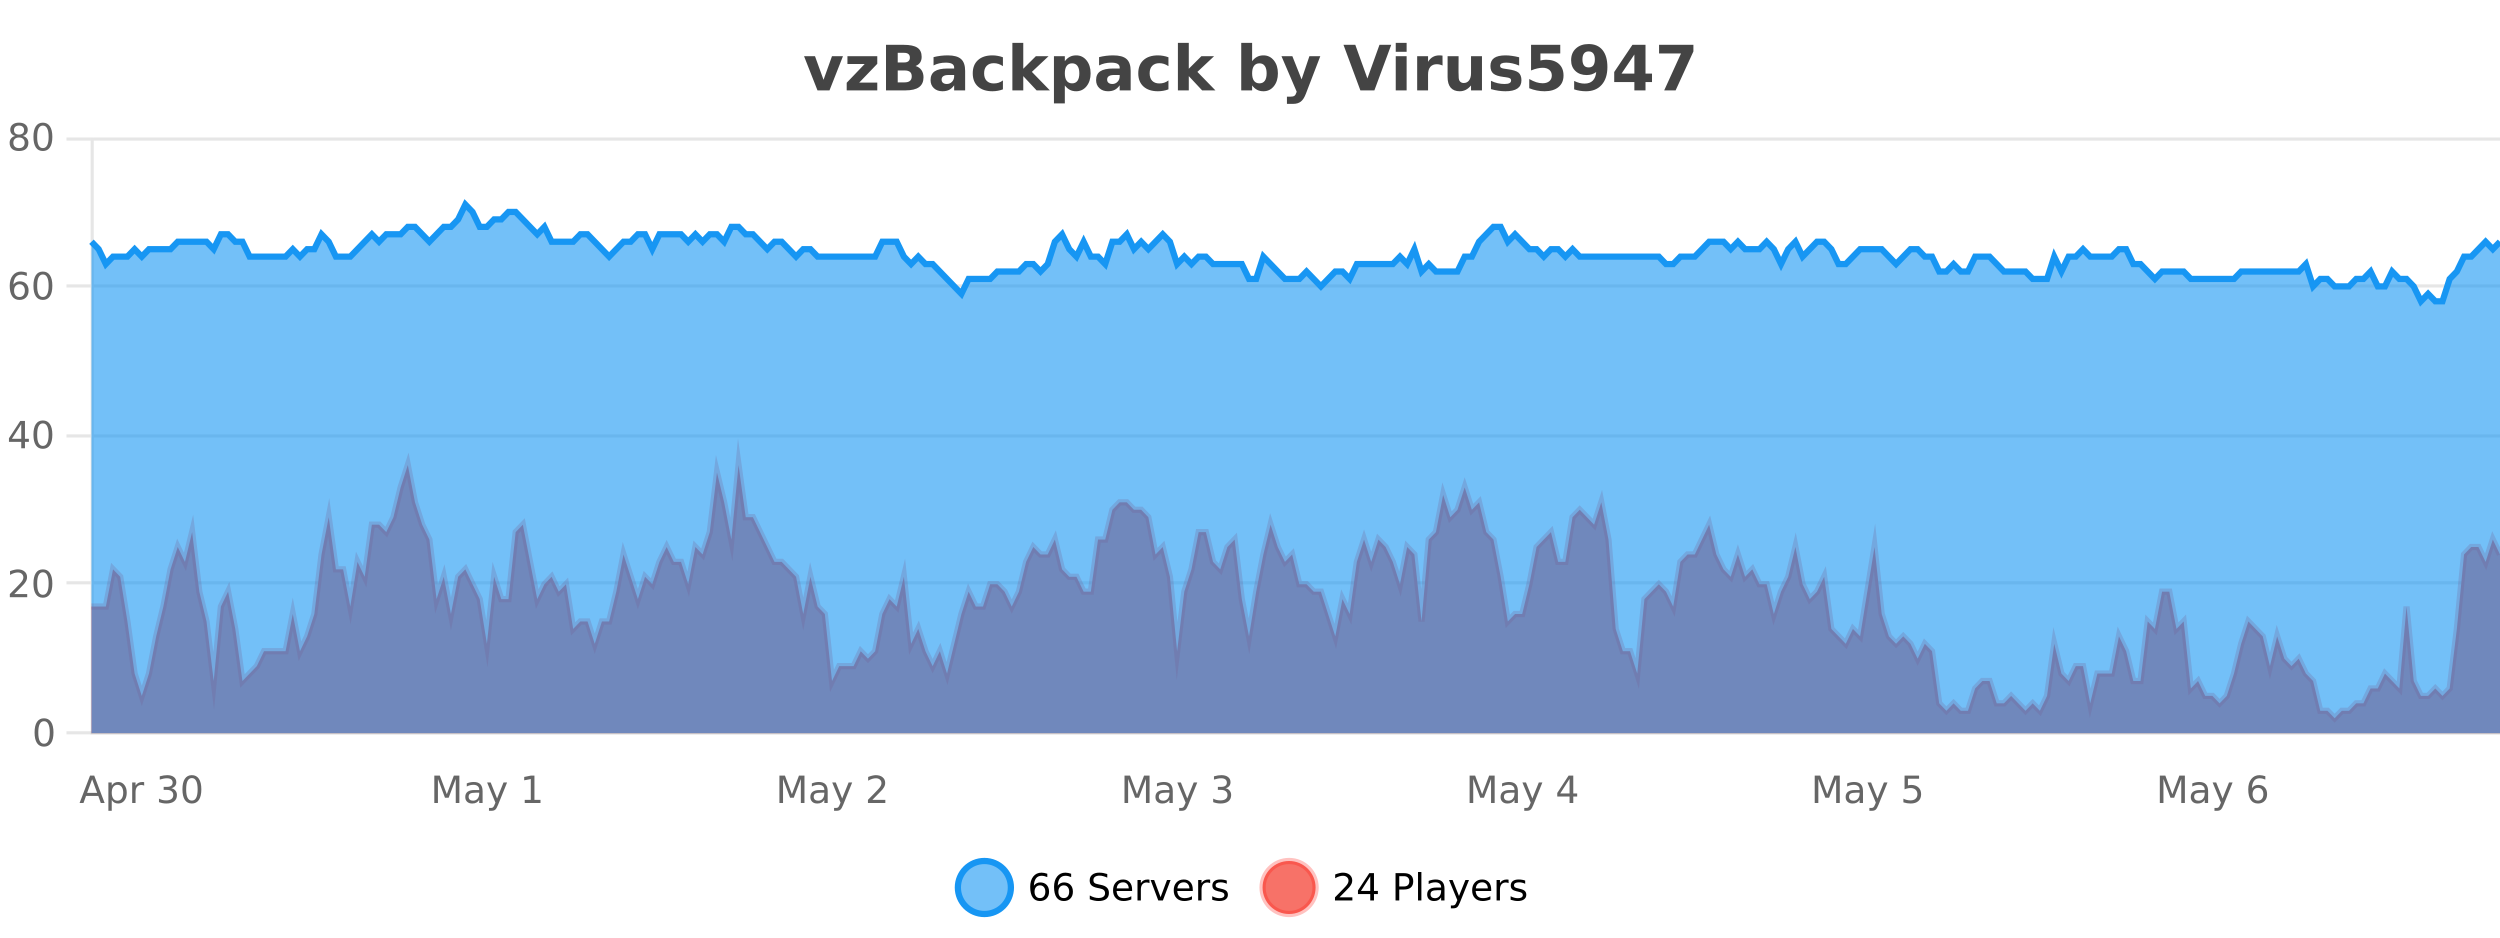 <?xml version="1.0" encoding="UTF-8"?>
<svg xmlns="http://www.w3.org/2000/svg" xmlns:xlink="http://www.w3.org/1999/xlink" width="800pt" height="300pt" viewBox="0 0 800 300" version="1.1">
<defs>
<clipPath id="clip1">
  <path d="M 278 263 L 352 263 L 352 300 L 278 300 Z M 278 263 "/>
</clipPath>
<clipPath id="clip2">
  <path d="M 375 263 L 450 263 L 450 300 L 375 300 Z M 375 263 "/>
</clipPath>
<clipPath id="clip3">
  <path d="M 29.27 148 L 800 148 L 800 234.602 L 29.27 234.602 Z M 29.27 148 "/>
</clipPath>
<clipPath id="clip4">
  <path d="M 28.27 120 L 800 120 L 800 235.602 L 28.27 235.602 Z M 28.27 120 "/>
</clipPath>
<clipPath id="clip5">
  <path d="M 29.27 65 L 800 65 L 800 234.602 L 29.27 234.602 Z M 29.27 65 "/>
</clipPath>
<clipPath id="clip6">
  <path d="M 28.27 43 L 800 43 L 800 125 L 28.27 125 Z M 28.27 43 "/>
</clipPath>
</defs>
<g id="surface5604971">
<rect x="0" y="0" width="800" height="300" style="fill:rgb(100%,100%,100%);fill-opacity:1;stroke:none;"/>
<path style="fill:none;stroke-width:1;stroke-linecap:butt;stroke-linejoin:miter;stroke:rgb(0%,0%,0%);stroke-opacity:0.098;stroke-miterlimit:10;" d="M 30 234.5 L 800 234.5 "/>
<path style="fill:none;stroke-width:1;stroke-linecap:butt;stroke-linejoin:miter;stroke:rgb(0%,0%,0%);stroke-opacity:0.098;stroke-miterlimit:10;" d="M 21.27 234.5 L 29 234.5 "/>
<path style="fill:none;stroke-width:1;stroke-linecap:butt;stroke-linejoin:miter;stroke:rgb(0%,0%,0%);stroke-opacity:0.098;stroke-miterlimit:10;" d="M 30 186.5 L 800 186.5 "/>
<path style="fill:none;stroke-width:1;stroke-linecap:butt;stroke-linejoin:miter;stroke:rgb(0%,0%,0%);stroke-opacity:0.098;stroke-miterlimit:10;" d="M 21.27 186.5 L 29 186.5 "/>
<path style="fill:none;stroke-width:1;stroke-linecap:butt;stroke-linejoin:miter;stroke:rgb(0%,0%,0%);stroke-opacity:0.098;stroke-miterlimit:10;" d="M 30 139.5 L 800 139.5 "/>
<path style="fill:none;stroke-width:1;stroke-linecap:butt;stroke-linejoin:miter;stroke:rgb(0%,0%,0%);stroke-opacity:0.098;stroke-miterlimit:10;" d="M 21.27 139.5 L 29 139.5 "/>
<path style="fill:none;stroke-width:1;stroke-linecap:butt;stroke-linejoin:miter;stroke:rgb(0%,0%,0%);stroke-opacity:0.098;stroke-miterlimit:10;" d="M 30 91.5 L 800 91.5 "/>
<path style="fill:none;stroke-width:1;stroke-linecap:butt;stroke-linejoin:miter;stroke:rgb(0%,0%,0%);stroke-opacity:0.098;stroke-miterlimit:10;" d="M 21.27 91.5 L 29 91.5 "/>
<path style="fill:none;stroke-width:1;stroke-linecap:butt;stroke-linejoin:miter;stroke:rgb(0%,0%,0%);stroke-opacity:0.098;stroke-miterlimit:10;" d="M 30 44.5 L 800 44.5 "/>
<path style="fill:none;stroke-width:1;stroke-linecap:butt;stroke-linejoin:miter;stroke:rgb(0%,0%,0%);stroke-opacity:0.098;stroke-miterlimit:10;" d="M 21.27 44.5 L 29 44.5 "/>
<path style=" stroke:none;fill-rule:nonzero;fill:rgb(9.02%,58.824%,95.294%);fill-opacity:0.6;" d="M 323.488 284 C 323.488 288.688 319.688 292.484 315.004 292.484 C 310.316 292.484 306.52 288.688 306.52 284 C 306.52 279.312 310.316 275.516 315.004 275.516 C 319.688 275.516 323.488 279.312 323.488 284 Z M 323.488 284 "/>
<g clip-path="url(#clip1)" clip-rule="nonzero">
<path style="fill:none;stroke-width:2;stroke-linecap:butt;stroke-linejoin:miter;stroke:rgb(9.02%,58.824%,95.294%);stroke-opacity:1;stroke-miterlimit:10;" d="M 323.488 284 C 323.488 288.688 319.688 292.484 315.004 292.484 C 310.316 292.484 306.52 288.688 306.52 284 C 306.52 279.312 310.316 275.516 315.004 275.516 C 319.688 275.516 323.488 279.312 323.488 284 Z M 323.488 284 "/>
</g>
<path style=" stroke:none;fill-rule:nonzero;fill:rgb(0%,0%,0%);fill-opacity:1;" d="M 332.789 283.312 C 332.258 283.312 331.836 283.496 331.523 283.859 C 331.211 284.227 331.055 284.719 331.055 285.344 C 331.055 285.98 331.211 286.48 331.523 286.844 C 331.836 287.211 332.258 287.391 332.789 287.391 C 333.32 287.391 333.734 287.211 334.039 286.844 C 334.352 286.48 334.508 285.98 334.508 285.344 C 334.508 284.719 334.352 284.227 334.039 283.859 C 333.734 283.496 333.32 283.312 332.789 283.312 Z M 335.133 279.594 L 335.133 280.672 C 334.828 280.539 334.527 280.434 334.227 280.359 C 333.922 280.289 333.625 280.25 333.336 280.25 C 332.555 280.25 331.953 280.516 331.539 281.047 C 331.133 281.57 330.898 282.359 330.836 283.422 C 331.062 283.09 331.352 282.836 331.695 282.656 C 332.047 282.469 332.434 282.375 332.852 282.375 C 333.727 282.375 334.418 282.641 334.93 283.172 C 335.438 283.703 335.695 284.43 335.695 285.344 C 335.695 286.25 335.43 286.977 334.898 287.516 C 334.367 288.059 333.664 288.328 332.789 288.328 C 331.766 288.328 330.992 287.945 330.461 287.172 C 329.93 286.391 329.664 285.266 329.664 283.797 C 329.664 282.414 329.992 281.309 330.648 280.484 C 331.305 279.664 332.184 279.25 333.289 279.25 C 333.578 279.25 333.875 279.281 334.18 279.344 C 334.48 279.398 334.797 279.48 335.133 279.594 Z M 340.422 283.312 C 339.891 283.312 339.469 283.496 339.156 283.859 C 338.844 284.227 338.688 284.719 338.688 285.344 C 338.688 285.98 338.844 286.48 339.156 286.844 C 339.469 287.211 339.891 287.391 340.422 287.391 C 340.953 287.391 341.367 287.211 341.672 286.844 C 341.984 286.48 342.141 285.98 342.141 285.344 C 342.141 284.719 341.984 284.227 341.672 283.859 C 341.367 283.496 340.953 283.312 340.422 283.312 Z M 342.766 279.594 L 342.766 280.672 C 342.461 280.539 342.16 280.434 341.859 280.359 C 341.555 280.289 341.258 280.25 340.969 280.25 C 340.188 280.25 339.586 280.516 339.172 281.047 C 338.766 281.57 338.531 282.359 338.469 283.422 C 338.695 283.09 338.984 282.836 339.328 282.656 C 339.68 282.469 340.066 282.375 340.484 282.375 C 341.359 282.375 342.051 282.641 342.562 283.172 C 343.07 283.703 343.328 284.43 343.328 285.344 C 343.328 286.25 343.062 286.977 342.531 287.516 C 342 288.059 341.297 288.328 340.422 288.328 C 339.398 288.328 338.625 287.945 338.094 287.172 C 337.562 286.391 337.297 285.266 337.297 283.797 C 337.297 282.414 337.625 281.309 338.281 280.484 C 338.938 279.664 339.816 279.25 340.922 279.25 C 341.211 279.25 341.508 279.281 341.812 279.344 C 342.113 279.398 342.43 279.48 342.766 279.594 Z M 354.324 279.688 L 354.324 280.844 C 353.875 280.637 353.449 280.48 353.043 280.375 C 352.645 280.262 352.266 280.203 351.902 280.203 C 351.254 280.203 350.754 280.328 350.402 280.578 C 350.059 280.828 349.887 281.188 349.887 281.656 C 349.887 282.043 350 282.336 350.23 282.531 C 350.457 282.73 350.902 282.887 351.559 283 L 352.262 283.156 C 353.145 283.324 353.797 283.621 354.215 284.047 C 354.641 284.465 354.855 285.027 354.855 285.734 C 354.855 286.59 354.566 287.234 353.996 287.672 C 353.434 288.109 352.598 288.328 351.496 288.328 C 351.09 288.328 350.652 288.281 350.184 288.188 C 349.715 288.094 349.23 287.953 348.73 287.766 L 348.73 286.547 C 349.207 286.82 349.676 287.023 350.137 287.156 C 350.605 287.293 351.059 287.359 351.496 287.359 C 352.172 287.359 352.691 287.23 353.059 286.969 C 353.434 286.699 353.621 286.32 353.621 285.828 C 353.621 285.402 353.484 285.07 353.215 284.828 C 352.953 284.578 352.52 284.398 351.918 284.281 L 351.199 284.141 C 350.312 283.965 349.672 283.688 349.277 283.312 C 348.891 282.938 348.699 282.418 348.699 281.75 C 348.699 280.969 348.969 280.359 349.512 279.922 C 350.051 279.477 350.801 279.25 351.762 279.25 C 352.176 279.25 352.594 279.289 353.012 279.359 C 353.438 279.434 353.875 279.543 354.324 279.688 Z M 362.27 284.609 L 362.27 285.125 L 357.301 285.125 C 357.352 285.875 357.574 286.445 357.973 286.828 C 358.379 287.215 358.934 287.406 359.645 287.406 C 360.059 287.406 360.461 287.359 360.848 287.266 C 361.242 287.164 361.633 287.008 362.02 286.797 L 362.02 287.828 C 361.621 287.984 361.223 288.105 360.816 288.188 C 360.41 288.281 359.996 288.328 359.582 288.328 C 358.539 288.328 357.711 288.027 357.098 287.422 C 356.48 286.809 356.176 285.98 356.176 284.938 C 356.176 283.867 356.465 283.016 357.051 282.391 C 357.633 281.758 358.414 281.438 359.395 281.438 C 360.277 281.438 360.977 281.727 361.488 282.297 C 362.008 282.859 362.27 283.633 362.27 284.609 Z M 361.191 284.281 C 361.18 283.699 361.012 283.23 360.691 282.875 C 360.367 282.523 359.941 282.344 359.41 282.344 C 358.805 282.344 358.32 282.516 357.957 282.859 C 357.602 283.203 357.398 283.684 357.348 284.297 Z M 367.84 282.594 C 367.715 282.531 367.578 282.484 367.434 282.453 C 367.297 282.414 367.141 282.391 366.965 282.391 C 366.359 282.391 365.891 282.59 365.559 282.984 C 365.234 283.383 365.074 283.953 365.074 284.703 L 365.074 288.156 L 363.996 288.156 L 363.996 281.594 L 365.074 281.594 L 365.074 282.609 C 365.301 282.215 365.598 281.922 365.965 281.734 C 366.328 281.539 366.77 281.438 367.293 281.438 C 367.363 281.438 367.441 281.445 367.527 281.453 C 367.621 281.465 367.719 281.48 367.824 281.5 Z M 368.195 281.594 L 369.336 281.594 L 371.383 287.094 L 373.445 281.594 L 374.586 281.594 L 372.117 288.156 L 370.648 288.156 Z M 381.688 284.609 L 381.688 285.125 L 376.719 285.125 C 376.77 285.875 376.992 286.445 377.391 286.828 C 377.797 287.215 378.352 287.406 379.062 287.406 C 379.477 287.406 379.879 287.359 380.266 287.266 C 380.66 287.164 381.051 287.008 381.438 286.797 L 381.438 287.828 C 381.039 287.984 380.641 288.105 380.234 288.188 C 379.828 288.281 379.414 288.328 379 288.328 C 377.957 288.328 377.129 288.027 376.516 287.422 C 375.898 286.809 375.594 285.98 375.594 284.938 C 375.594 283.867 375.883 283.016 376.469 282.391 C 377.051 281.758 377.832 281.438 378.812 281.438 C 379.695 281.438 380.395 281.727 380.906 282.297 C 381.426 282.859 381.688 283.633 381.688 284.609 Z M 380.609 284.281 C 380.598 283.699 380.43 283.23 380.109 282.875 C 379.785 282.523 379.359 282.344 378.828 282.344 C 378.223 282.344 377.738 282.516 377.375 282.859 C 377.02 283.203 376.816 283.684 376.766 284.297 Z M 387.258 282.594 C 387.133 282.531 386.996 282.484 386.852 282.453 C 386.715 282.414 386.559 282.391 386.383 282.391 C 385.777 282.391 385.309 282.59 384.977 282.984 C 384.652 283.383 384.492 283.953 384.492 284.703 L 384.492 288.156 L 383.414 288.156 L 383.414 281.594 L 384.492 281.594 L 384.492 282.609 C 384.719 282.215 385.016 281.922 385.383 281.734 C 385.746 281.539 386.188 281.438 386.711 281.438 C 386.781 281.438 386.859 281.445 386.945 281.453 C 387.039 281.465 387.137 281.48 387.242 281.5 Z M 392.566 281.781 L 392.566 282.812 C 392.262 282.656 391.945 282.543 391.613 282.469 C 391.289 282.387 390.949 282.344 390.598 282.344 C 390.066 282.344 389.664 282.43 389.395 282.594 C 389.121 282.75 388.988 282.996 388.988 283.328 C 388.988 283.578 389.082 283.777 389.27 283.922 C 389.465 284.059 389.855 284.188 390.441 284.312 L 390.801 284.406 C 391.57 284.562 392.117 284.793 392.441 285.094 C 392.762 285.398 392.926 285.812 392.926 286.344 C 392.926 286.961 392.68 287.445 392.191 287.797 C 391.711 288.152 391.051 288.328 390.207 288.328 C 389.852 288.328 389.48 288.289 389.098 288.219 C 388.723 288.156 388.324 288.059 387.91 287.922 L 387.91 286.797 C 388.305 287.008 388.695 287.164 389.082 287.266 C 389.465 287.371 389.852 287.422 390.238 287.422 C 390.738 287.422 391.121 287.34 391.395 287.172 C 391.676 286.996 391.816 286.746 391.816 286.422 C 391.816 286.133 391.715 285.906 391.52 285.75 C 391.32 285.594 390.887 285.445 390.223 285.297 L 389.848 285.219 C 389.18 285.074 388.695 284.855 388.395 284.562 C 388.102 284.273 387.957 283.875 387.957 283.375 C 387.957 282.75 388.176 282.273 388.613 281.938 C 389.051 281.605 389.668 281.438 390.473 281.438 C 390.867 281.438 391.242 281.469 391.598 281.531 C 391.949 281.586 392.273 281.668 392.566 281.781 Z M 325.004 277.016 "/>
<path style=" stroke:none;fill-rule:nonzero;fill:rgb(96.863%,44.706%,40.784%);fill-opacity:1;" d="M 420.988 284 C 420.988 288.688 417.191 292.484 412.504 292.484 C 407.82 292.484 404.02 288.688 404.02 284 C 404.02 279.312 407.82 275.516 412.504 275.516 C 417.191 275.516 420.988 279.312 420.988 284 Z M 420.988 284 "/>
<g clip-path="url(#clip2)" clip-rule="nonzero">
<path style="fill:none;stroke-width:2;stroke-linecap:butt;stroke-linejoin:miter;stroke:rgb(100%,4.706%,0%);stroke-opacity:0.247;stroke-miterlimit:10;" d="M 420.988 284 C 420.988 288.688 417.191 292.484 412.504 292.484 C 407.82 292.484 404.02 288.688 404.02 284 C 404.02 279.312 407.82 275.516 412.504 275.516 C 417.191 275.516 420.988 279.312 420.988 284 Z M 420.988 284 "/>
</g>
<path style=" stroke:none;fill-rule:nonzero;fill:rgb(0%,0%,0%);fill-opacity:1;" d="M 428.617 287.156 L 432.758 287.156 L 432.758 288.156 L 427.195 288.156 L 427.195 287.156 C 427.641 286.699 428.25 286.078 429.023 285.297 C 429.805 284.508 430.293 283.996 430.492 283.766 C 430.875 283.352 431.141 282.996 431.289 282.703 C 431.445 282.402 431.523 282.109 431.523 281.828 C 431.523 281.359 431.355 280.98 431.023 280.688 C 430.699 280.398 430.277 280.25 429.758 280.25 C 429.383 280.25 428.984 280.312 428.57 280.438 C 428.164 280.562 427.727 280.762 427.258 281.031 L 427.258 279.828 C 427.734 279.641 428.18 279.5 428.586 279.406 C 429 279.305 429.383 279.25 429.727 279.25 C 430.633 279.25 431.355 279.48 431.898 279.938 C 432.438 280.387 432.711 280.992 432.711 281.75 C 432.711 282.105 432.641 282.445 432.508 282.766 C 432.371 283.09 432.125 283.469 431.773 283.906 C 431.668 284.023 431.355 284.352 430.836 284.891 C 430.312 285.434 429.574 286.188 428.617 287.156 Z M 438.484 280.438 L 435.5 285.109 L 438.484 285.109 Z M 438.172 279.406 L 439.672 279.406 L 439.672 285.109 L 440.922 285.109 L 440.922 286.094 L 439.672 286.094 L 439.672 288.156 L 438.484 288.156 L 438.484 286.094 L 434.547 286.094 L 434.547 284.953 Z M 447.762 280.375 L 447.762 283.672 L 449.246 283.672 C 449.797 283.672 450.223 283.531 450.527 283.25 C 450.828 282.961 450.98 282.547 450.98 282.016 C 450.98 281.496 450.828 281.094 450.527 280.812 C 450.223 280.523 449.797 280.375 449.246 280.375 Z M 446.574 279.406 L 449.246 279.406 C 450.234 279.406 450.98 279.633 451.48 280.078 C 451.98 280.516 452.23 281.164 452.23 282.016 C 452.23 282.883 451.98 283.539 451.48 283.984 C 450.98 284.422 450.234 284.641 449.246 284.641 L 447.762 284.641 L 447.762 288.156 L 446.574 288.156 Z M 453.766 279.031 L 454.844 279.031 L 454.844 288.156 L 453.766 288.156 Z M 460.082 284.859 C 459.215 284.859 458.613 284.961 458.27 285.156 C 457.934 285.355 457.77 285.695 457.77 286.172 C 457.77 286.559 457.895 286.867 458.145 287.094 C 458.402 287.312 458.746 287.422 459.176 287.422 C 459.777 287.422 460.258 287.215 460.613 286.797 C 460.977 286.371 461.16 285.805 461.16 285.094 L 461.16 284.859 Z M 462.238 284.406 L 462.238 288.156 L 461.16 288.156 L 461.16 287.156 C 460.91 287.555 460.602 287.852 460.238 288.047 C 459.871 288.234 459.426 288.328 458.895 288.328 C 458.215 288.328 457.68 288.141 457.285 287.766 C 456.887 287.383 456.691 286.875 456.691 286.25 C 456.691 285.512 456.934 284.953 457.426 284.578 C 457.926 284.203 458.664 284.016 459.645 284.016 L 461.16 284.016 L 461.16 283.906 C 461.16 283.406 460.992 283.023 460.66 282.75 C 460.336 282.48 459.883 282.344 459.301 282.344 C 458.926 282.344 458.555 282.391 458.191 282.484 C 457.836 282.578 457.496 282.715 457.176 282.891 L 457.176 281.891 C 457.57 281.734 457.949 281.621 458.316 281.547 C 458.691 281.477 459.055 281.438 459.41 281.438 C 460.355 281.438 461.066 281.684 461.535 282.172 C 462.004 282.664 462.238 283.406 462.238 284.406 Z M 467.188 288.766 C 466.883 289.547 466.586 290.055 466.297 290.297 C 466.004 290.535 465.617 290.656 465.141 290.656 L 464.281 290.656 L 464.281 289.75 L 464.906 289.75 C 465.207 289.75 465.438 289.676 465.594 289.531 C 465.758 289.395 465.941 289.066 466.141 288.547 L 466.344 288.047 L 463.688 281.594 L 464.828 281.594 L 466.875 286.719 L 468.938 281.594 L 470.078 281.594 Z M 477.18 284.609 L 477.18 285.125 L 472.211 285.125 C 472.262 285.875 472.484 286.445 472.883 286.828 C 473.289 287.215 473.844 287.406 474.555 287.406 C 474.969 287.406 475.371 287.359 475.758 287.266 C 476.152 287.164 476.543 287.008 476.93 286.797 L 476.93 287.828 C 476.531 287.984 476.133 288.105 475.727 288.188 C 475.32 288.281 474.906 288.328 474.492 288.328 C 473.449 288.328 472.621 288.027 472.008 287.422 C 471.391 286.809 471.086 285.98 471.086 284.938 C 471.086 283.867 471.375 283.016 471.961 282.391 C 472.543 281.758 473.324 281.438 474.305 281.438 C 475.188 281.438 475.887 281.727 476.398 282.297 C 476.918 282.859 477.18 283.633 477.18 284.609 Z M 476.102 284.281 C 476.09 283.699 475.922 283.23 475.602 282.875 C 475.277 282.523 474.852 282.344 474.32 282.344 C 473.715 282.344 473.23 282.516 472.867 282.859 C 472.512 283.203 472.309 283.684 472.258 284.297 Z M 482.75 282.594 C 482.625 282.531 482.488 282.484 482.344 282.453 C 482.207 282.414 482.051 282.391 481.875 282.391 C 481.27 282.391 480.801 282.59 480.469 282.984 C 480.145 283.383 479.984 283.953 479.984 284.703 L 479.984 288.156 L 478.906 288.156 L 478.906 281.594 L 479.984 281.594 L 479.984 282.609 C 480.211 282.215 480.508 281.922 480.875 281.734 C 481.238 281.539 481.68 281.438 482.203 281.438 C 482.273 281.438 482.352 281.445 482.438 281.453 C 482.531 281.465 482.629 281.48 482.734 281.5 Z M 488.055 281.781 L 488.055 282.812 C 487.75 282.656 487.434 282.543 487.102 282.469 C 486.777 282.387 486.438 282.344 486.086 282.344 C 485.555 282.344 485.152 282.43 484.883 282.594 C 484.609 282.75 484.477 282.996 484.477 283.328 C 484.477 283.578 484.57 283.777 484.758 283.922 C 484.953 284.059 485.344 284.188 485.93 284.312 L 486.289 284.406 C 487.059 284.562 487.605 284.793 487.93 285.094 C 488.25 285.398 488.414 285.812 488.414 286.344 C 488.414 286.961 488.168 287.445 487.68 287.797 C 487.199 288.152 486.539 288.328 485.695 288.328 C 485.34 288.328 484.969 288.289 484.586 288.219 C 484.211 288.156 483.812 288.059 483.398 287.922 L 483.398 286.797 C 483.793 287.008 484.184 287.164 484.57 287.266 C 484.953 287.371 485.34 287.422 485.727 287.422 C 486.227 287.422 486.609 287.34 486.883 287.172 C 487.164 286.996 487.305 286.746 487.305 286.422 C 487.305 286.133 487.203 285.906 487.008 285.75 C 486.809 285.594 486.375 285.445 485.711 285.297 L 485.336 285.219 C 484.668 285.074 484.184 284.855 483.883 284.562 C 483.59 284.273 483.445 283.875 483.445 283.375 C 483.445 282.75 483.664 282.273 484.102 281.938 C 484.539 281.605 485.156 281.438 485.961 281.438 C 486.355 281.438 486.73 281.469 487.086 281.531 C 487.438 281.586 487.762 281.668 488.055 281.781 Z M 422.504 277.016 "/>
<path style=" stroke:none;fill-rule:nonzero;fill:rgb(26.667%,26.667%,26.667%);fill-opacity:1;" d="M 257.297 17.984 L 260.797 17.984 L 263.531 25.547 L 266.234 17.984 L 269.75 17.984 L 265.438 28.922 L 261.594 28.922 Z M 271.18 17.984 L 280.727 17.984 L 280.727 20.422 L 274.961 26.422 L 280.727 26.422 L 280.727 28.922 L 270.945 28.922 L 270.945 26.484 L 276.695 20.484 L 271.18 20.484 Z M 289.352 19.984 C 289.945 19.984 290.391 19.855 290.695 19.594 C 291.008 19.336 291.164 18.949 291.164 18.438 C 291.164 17.938 291.008 17.559 290.695 17.297 C 290.391 17.039 289.945 16.906 289.352 16.906 L 287.273 16.906 L 287.273 19.984 Z M 289.477 26.359 C 290.234 26.359 290.805 26.203 291.18 25.891 C 291.562 25.57 291.758 25.086 291.758 24.438 C 291.758 23.805 291.57 23.328 291.195 23.016 C 290.82 22.703 290.246 22.547 289.477 22.547 L 287.273 22.547 L 287.273 26.359 Z M 292.977 21.125 C 293.789 21.355 294.414 21.789 294.852 22.422 C 295.297 23.047 295.523 23.82 295.523 24.734 C 295.523 26.141 295.043 27.195 294.086 27.891 C 293.137 28.578 291.695 28.922 289.758 28.922 L 283.523 28.922 L 283.523 14.344 L 289.164 14.344 C 291.184 14.344 292.648 14.652 293.555 15.266 C 294.469 15.871 294.93 16.852 294.93 18.203 C 294.93 18.914 294.762 19.516 294.43 20.016 C 294.094 20.508 293.609 20.875 292.977 21.125 Z M 303.5 24 C 302.77 24 302.223 24.125 301.859 24.375 C 301.492 24.617 301.312 24.98 301.312 25.469 C 301.312 25.906 301.457 26.25 301.75 26.5 C 302.051 26.75 302.461 26.875 302.984 26.875 C 303.641 26.875 304.191 26.641 304.641 26.172 C 305.098 25.703 305.328 25.117 305.328 24.406 L 305.328 24 Z M 308.844 22.688 L 308.844 28.922 L 305.328 28.922 L 305.328 27.297 C 304.859 27.965 304.328 28.449 303.734 28.75 C 303.148 29.051 302.438 29.203 301.594 29.203 C 300.469 29.203 299.551 28.875 298.844 28.219 C 298.133 27.555 297.781 26.695 297.781 25.641 C 297.781 24.359 298.219 23.422 299.094 22.828 C 299.977 22.227 301.367 21.922 303.266 21.922 L 305.328 21.922 L 305.328 21.641 C 305.328 21.09 305.109 20.688 304.672 20.438 C 304.234 20.18 303.551 20.047 302.625 20.047 C 301.875 20.047 301.176 20.125 300.531 20.281 C 299.883 20.43 299.285 20.648 298.734 20.938 L 298.734 18.281 C 299.484 18.094 300.234 17.953 300.984 17.859 C 301.742 17.766 302.504 17.719 303.266 17.719 C 305.234 17.719 306.656 18.109 307.531 18.891 C 308.406 19.664 308.844 20.93 308.844 22.688 Z M 320.934 18.328 L 320.934 21.172 C 320.465 20.852 319.988 20.609 319.512 20.453 C 319.031 20.297 318.531 20.219 318.012 20.219 C 317.043 20.219 316.281 20.508 315.73 21.078 C 315.188 21.641 314.918 22.438 314.918 23.469 C 314.918 24.492 315.188 25.289 315.73 25.859 C 316.281 26.422 317.043 26.703 318.012 26.703 C 318.562 26.703 319.082 26.625 319.574 26.469 C 320.062 26.305 320.516 26.059 320.934 25.734 L 320.934 28.594 C 320.391 28.805 319.84 28.953 319.277 29.047 C 318.715 29.148 318.145 29.203 317.574 29.203 C 315.605 29.203 314.062 28.699 312.949 27.688 C 311.832 26.68 311.277 25.273 311.277 23.469 C 311.277 21.656 311.832 20.246 312.949 19.234 C 314.062 18.227 315.605 17.719 317.574 17.719 C 318.145 17.719 318.707 17.773 319.262 17.875 C 319.824 17.969 320.379 18.121 320.934 18.328 Z M 323.961 13.719 L 327.445 13.719 L 327.445 22 L 331.477 17.984 L 335.539 17.984 L 330.195 23 L 335.961 28.922 L 331.711 28.922 L 327.445 24.359 L 327.445 28.922 L 323.961 28.922 Z M 340.746 27.344 L 340.746 33.078 L 337.262 33.078 L 337.262 17.984 L 340.746 17.984 L 340.746 19.578 C 341.234 18.945 341.77 18.477 342.355 18.172 C 342.938 17.871 343.609 17.719 344.371 17.719 C 345.723 17.719 346.832 18.258 347.699 19.328 C 348.562 20.402 348.996 21.781 348.996 23.469 C 348.996 25.148 348.562 26.523 347.699 27.594 C 346.832 28.668 345.723 29.203 344.371 29.203 C 343.609 29.203 342.938 29.051 342.355 28.75 C 341.77 28.449 341.234 27.98 340.746 27.344 Z M 343.074 20.266 C 342.324 20.266 341.746 20.543 341.34 21.094 C 340.941 21.637 340.746 22.43 340.746 23.469 C 340.746 24.5 340.941 25.293 341.34 25.844 C 341.746 26.398 342.324 26.672 343.074 26.672 C 343.824 26.672 344.395 26.402 344.793 25.859 C 345.188 25.309 345.387 24.512 345.387 23.469 C 345.387 22.43 345.188 21.637 344.793 21.094 C 344.395 20.543 343.824 20.266 343.074 20.266 Z M 356.469 24 C 355.738 24 355.191 24.125 354.828 24.375 C 354.461 24.617 354.281 24.98 354.281 25.469 C 354.281 25.906 354.426 26.25 354.719 26.5 C 355.02 26.75 355.43 26.875 355.953 26.875 C 356.609 26.875 357.16 26.641 357.609 26.172 C 358.066 25.703 358.297 25.117 358.297 24.406 L 358.297 24 Z M 361.812 22.688 L 361.812 28.922 L 358.297 28.922 L 358.297 27.297 C 357.828 27.965 357.297 28.449 356.703 28.75 C 356.117 29.051 355.406 29.203 354.562 29.203 C 353.438 29.203 352.52 28.875 351.812 28.219 C 351.102 27.555 350.75 26.695 350.75 25.641 C 350.75 24.359 351.188 23.422 352.062 22.828 C 352.945 22.227 354.336 21.922 356.234 21.922 L 358.297 21.922 L 358.297 21.641 C 358.297 21.09 358.078 20.688 357.641 20.438 C 357.203 20.18 356.52 20.047 355.594 20.047 C 354.844 20.047 354.145 20.125 353.5 20.281 C 352.852 20.43 352.254 20.648 351.703 20.938 L 351.703 18.281 C 352.453 18.094 353.203 17.953 353.953 17.859 C 354.711 17.766 355.473 17.719 356.234 17.719 C 358.203 17.719 359.625 18.109 360.5 18.891 C 361.375 19.664 361.812 20.93 361.812 22.688 Z M 373.902 18.328 L 373.902 21.172 C 373.434 20.852 372.957 20.609 372.48 20.453 C 372 20.297 371.5 20.219 370.98 20.219 C 370.012 20.219 369.25 20.508 368.699 21.078 C 368.156 21.641 367.887 22.438 367.887 23.469 C 367.887 24.492 368.156 25.289 368.699 25.859 C 369.25 26.422 370.012 26.703 370.98 26.703 C 371.531 26.703 372.051 26.625 372.543 26.469 C 373.031 26.305 373.484 26.059 373.902 25.734 L 373.902 28.594 C 373.359 28.805 372.809 28.953 372.246 29.047 C 371.684 29.148 371.113 29.203 370.543 29.203 C 368.574 29.203 367.031 28.699 365.918 27.688 C 364.801 26.68 364.246 25.273 364.246 23.469 C 364.246 21.656 364.801 20.246 365.918 19.234 C 367.031 18.227 368.574 17.719 370.543 17.719 C 371.113 17.719 371.676 17.773 372.23 17.875 C 372.793 17.969 373.348 18.121 373.902 18.328 Z M 376.93 13.719 L 380.414 13.719 L 380.414 22 L 384.445 17.984 L 388.508 17.984 L 383.164 23 L 388.93 28.922 L 384.68 28.922 L 380.414 24.359 L 380.414 28.922 L 376.93 28.922 Z M 403.008 26.672 C 403.758 26.672 404.328 26.402 404.727 25.859 C 405.121 25.309 405.32 24.512 405.32 23.469 C 405.32 22.43 405.121 21.637 404.727 21.094 C 404.328 20.543 403.758 20.266 403.008 20.266 C 402.258 20.266 401.68 20.543 401.273 21.094 C 400.875 21.637 400.68 22.43 400.68 23.469 C 400.68 24.5 400.875 25.293 401.273 25.844 C 401.68 26.398 402.258 26.672 403.008 26.672 Z M 400.68 19.578 C 401.168 18.945 401.703 18.477 402.289 18.172 C 402.871 17.871 403.543 17.719 404.305 17.719 C 405.656 17.719 406.766 18.258 407.633 19.328 C 408.496 20.402 408.93 21.781 408.93 23.469 C 408.93 25.148 408.496 26.523 407.633 27.594 C 406.766 28.668 405.656 29.203 404.305 29.203 C 403.543 29.203 402.871 29.051 402.289 28.75 C 401.703 28.449 401.168 27.98 400.68 27.344 L 400.68 28.922 L 397.195 28.922 L 397.195 13.719 L 400.68 13.719 Z M 410.07 17.984 L 413.555 17.984 L 416.508 25.406 L 419.008 17.984 L 422.492 17.984 L 417.898 29.953 C 417.438 31.172 416.898 32.02 416.273 32.5 C 415.656 32.988 414.852 33.234 413.852 33.234 L 411.82 33.234 L 411.82 30.938 L 412.914 30.938 C 413.508 30.938 413.938 30.844 414.211 30.656 C 414.48 30.469 414.688 30.129 414.836 29.641 L 414.945 29.344 Z M 429.914 14.344 L 433.695 14.344 L 437.57 25.109 L 441.43 14.344 L 445.195 14.344 L 439.805 28.922 L 435.32 28.922 Z M 446.637 17.984 L 450.121 17.984 L 450.121 28.922 L 446.637 28.922 Z M 446.637 13.719 L 450.121 13.719 L 450.121 16.578 L 446.637 16.578 Z M 461.617 20.969 C 461.305 20.824 460.996 20.719 460.695 20.656 C 460.391 20.586 460.09 20.547 459.789 20.547 C 458.883 20.547 458.184 20.836 457.695 21.406 C 457.215 21.98 456.977 22.805 456.977 23.875 L 456.977 28.922 L 453.492 28.922 L 453.492 17.984 L 456.977 17.984 L 456.977 19.781 C 457.422 19.062 457.938 18.543 458.523 18.219 C 459.105 17.887 459.805 17.719 460.617 17.719 C 460.742 17.719 460.871 17.727 461.008 17.734 C 461.141 17.746 461.34 17.766 461.602 17.797 Z M 463.23 24.656 L 463.23 17.984 L 466.746 17.984 L 466.746 19.078 C 466.746 19.672 466.738 20.418 466.73 21.312 C 466.73 22.211 466.73 22.805 466.73 23.094 C 466.73 23.98 466.75 24.617 466.793 25 C 466.844 25.387 466.922 25.668 467.027 25.844 C 467.172 26.074 467.359 26.25 467.59 26.375 C 467.816 26.5 468.082 26.562 468.387 26.562 C 469.113 26.562 469.688 26.281 470.105 25.719 C 470.52 25.156 470.73 24.383 470.73 23.391 L 470.73 17.984 L 474.23 17.984 L 474.23 28.922 L 470.73 28.922 L 470.73 27.344 C 470.199 27.98 469.637 28.449 469.043 28.75 C 468.457 29.051 467.812 29.203 467.105 29.203 C 465.844 29.203 464.879 28.82 464.215 28.047 C 463.559 27.266 463.23 26.137 463.23 24.656 Z M 486.125 18.328 L 486.125 20.984 C 485.383 20.672 484.664 20.438 483.969 20.281 C 483.27 20.125 482.609 20.047 481.984 20.047 C 481.328 20.047 480.836 20.133 480.516 20.297 C 480.191 20.465 480.031 20.719 480.031 21.062 C 480.031 21.344 480.148 21.559 480.391 21.703 C 480.641 21.852 481.078 21.961 481.703 22.031 L 482.328 22.125 C 484.117 22.355 485.32 22.73 485.938 23.25 C 486.551 23.773 486.859 24.59 486.859 25.703 C 486.859 26.871 486.426 27.746 485.562 28.328 C 484.707 28.914 483.43 29.203 481.734 29.203 C 481.004 29.203 480.254 29.145 479.484 29.031 C 478.711 28.918 477.922 28.746 477.109 28.516 L 477.109 25.859 C 477.805 26.203 478.52 26.461 479.25 26.625 C 479.977 26.793 480.723 26.875 481.484 26.875 C 482.172 26.875 482.688 26.781 483.031 26.594 C 483.375 26.406 483.547 26.125 483.547 25.75 C 483.547 25.438 483.426 25.211 483.188 25.062 C 482.945 24.906 482.473 24.789 481.766 24.703 L 481.156 24.625 C 479.594 24.43 478.5 24.07 477.875 23.547 C 477.25 23.016 476.938 22.215 476.938 21.141 C 476.938 19.984 477.332 19.125 478.125 18.562 C 478.926 18 480.145 17.719 481.781 17.719 C 482.426 17.719 483.102 17.773 483.812 17.875 C 484.52 17.969 485.289 18.121 486.125 18.328 Z M 489.938 14.344 L 499.281 14.344 L 499.281 17.109 L 492.938 17.109 L 492.938 19.359 C 493.219 19.289 493.504 19.23 493.797 19.188 C 494.086 19.137 494.391 19.109 494.703 19.109 C 496.473 19.109 497.852 19.559 498.844 20.453 C 499.832 21.34 500.328 22.578 500.328 24.172 C 500.328 25.746 499.785 26.98 498.703 27.875 C 497.629 28.762 496.141 29.203 494.234 29.203 C 493.398 29.203 492.578 29.117 491.766 28.953 C 490.961 28.797 490.16 28.559 489.359 28.234 L 489.359 25.281 C 490.148 25.742 490.898 26.086 491.609 26.312 C 492.328 26.531 493.004 26.641 493.641 26.641 C 494.547 26.641 495.258 26.422 495.781 25.984 C 496.312 25.539 496.578 24.934 496.578 24.172 C 496.578 23.402 496.312 22.797 495.781 22.359 C 495.258 21.914 494.547 21.688 493.641 21.688 C 493.098 21.688 492.52 21.762 491.906 21.906 C 491.289 22.043 490.633 22.258 489.938 22.547 Z M 503.727 28.594 L 503.727 25.906 C 504.328 26.188 504.902 26.402 505.445 26.547 C 505.996 26.684 506.539 26.75 507.07 26.75 C 508.184 26.75 509.055 26.438 509.68 25.812 C 510.305 25.188 510.672 24.266 510.789 23.047 C 510.352 23.371 509.875 23.617 509.367 23.781 C 508.867 23.938 508.324 24.016 507.742 24.016 C 506.25 24.016 505.047 23.586 504.133 22.719 C 503.215 21.844 502.758 20.699 502.758 19.281 C 502.758 17.711 503.266 16.453 504.289 15.516 C 505.309 14.57 506.672 14.094 508.383 14.094 C 510.289 14.094 511.762 14.734 512.805 16.016 C 513.844 17.297 514.367 19.109 514.367 21.453 C 514.367 23.871 513.758 25.766 512.539 27.141 C 511.32 28.516 509.648 29.203 507.523 29.203 C 506.844 29.203 506.195 29.148 505.57 29.047 C 504.945 28.953 504.328 28.805 503.727 28.594 Z M 508.367 21.578 C 509.023 21.578 509.516 21.367 509.852 20.938 C 510.184 20.512 510.352 19.871 510.352 19.016 C 510.352 18.172 510.184 17.539 509.852 17.109 C 509.516 16.672 509.023 16.453 508.367 16.453 C 507.711 16.453 507.215 16.672 506.883 17.109 C 506.547 17.539 506.383 18.172 506.383 19.016 C 506.383 19.871 506.547 20.512 506.883 20.938 C 507.215 21.367 507.711 21.578 508.367 21.578 Z M 523 17.438 L 518.891 23.547 L 523 23.547 Z M 522.375 14.344 L 526.562 14.344 L 526.562 23.547 L 528.641 23.547 L 528.641 26.266 L 526.562 26.266 L 526.562 28.922 L 523 28.922 L 523 26.266 L 516.547 26.266 L 516.547 23.047 Z M 530.902 14.344 L 541.887 14.344 L 541.887 16.453 L 536.199 28.922 L 532.543 28.922 L 537.918 17.109 L 530.902 17.109 Z M 257 10.359 "/>
<path style="fill:none;stroke-width:1;stroke-linecap:butt;stroke-linejoin:miter;stroke:rgb(0%,0%,0%);stroke-opacity:0.098;stroke-miterlimit:10;" d="M 29 234.5 L 801 234.5 "/>
<path style=" stroke:none;fill-rule:nonzero;fill:rgb(40%,40%,40%);fill-opacity:1;" d="M 29.484 249.375 L 27.875 253.719 L 31.094 253.719 Z M 28.812 248.203 L 30.156 248.203 L 33.484 256.953 L 32.25 256.953 L 31.453 254.703 L 27.516 254.703 L 26.719 256.953 L 25.469 256.953 Z M 35.758 255.969 L 35.758 259.453 L 34.68 259.453 L 34.68 250.391 L 35.758 250.391 L 35.758 251.391 C 35.984 250.996 36.273 250.703 36.617 250.516 C 36.961 250.328 37.371 250.234 37.852 250.234 C 38.652 250.234 39.305 250.555 39.805 251.188 C 40.305 251.812 40.555 252.641 40.555 253.672 C 40.555 254.703 40.305 255.539 39.805 256.172 C 39.305 256.809 38.652 257.125 37.852 257.125 C 37.371 257.125 36.961 257.031 36.617 256.844 C 36.273 256.648 35.984 256.355 35.758 255.969 Z M 39.43 253.672 C 39.43 252.883 39.262 252.262 38.93 251.812 C 38.605 251.367 38.164 251.141 37.602 251.141 C 37.027 251.141 36.574 251.367 36.242 251.812 C 35.918 252.262 35.758 252.883 35.758 253.672 C 35.758 254.465 35.918 255.09 36.242 255.547 C 36.574 255.996 37.027 256.219 37.602 256.219 C 38.164 256.219 38.605 255.996 38.93 255.547 C 39.262 255.09 39.43 254.465 39.43 253.672 Z M 46.141 251.391 C 46.016 251.328 45.879 251.281 45.734 251.25 C 45.598 251.211 45.441 251.188 45.266 251.188 C 44.66 251.188 44.191 251.387 43.859 251.781 C 43.535 252.18 43.375 252.75 43.375 253.5 L 43.375 256.953 L 42.297 256.953 L 42.297 250.391 L 43.375 250.391 L 43.375 251.406 C 43.602 251.012 43.898 250.719 44.266 250.531 C 44.629 250.336 45.07 250.234 45.594 250.234 C 45.664 250.234 45.742 250.242 45.828 250.25 C 45.922 250.262 46.02 250.277 46.125 250.297 Z M 54.824 252.234 C 55.387 252.359 55.824 252.617 56.137 253 C 56.457 253.375 56.621 253.844 56.621 254.406 C 56.621 255.273 56.324 255.945 55.73 256.422 C 55.137 256.891 54.293 257.125 53.199 257.125 C 52.832 257.125 52.453 257.086 52.059 257.016 C 51.672 256.945 51.277 256.836 50.871 256.688 L 50.871 255.547 C 51.191 255.734 51.547 255.883 51.934 255.984 C 52.328 256.078 52.738 256.125 53.168 256.125 C 53.906 256.125 54.469 255.98 54.855 255.688 C 55.25 255.398 55.449 254.969 55.449 254.406 C 55.449 253.898 55.266 253.496 54.902 253.203 C 54.535 252.914 54.035 252.766 53.402 252.766 L 52.371 252.766 L 52.371 251.797 L 53.449 251.797 C 54.02 251.797 54.465 251.684 54.777 251.453 C 55.09 251.215 55.246 250.875 55.246 250.438 C 55.246 249.992 55.082 249.648 54.762 249.406 C 54.449 249.168 53.996 249.047 53.402 249.047 C 53.066 249.047 52.715 249.086 52.34 249.156 C 51.973 249.219 51.566 249.324 51.121 249.469 L 51.121 248.422 C 51.578 248.297 52 248.203 52.387 248.141 C 52.781 248.078 53.152 248.047 53.496 248.047 C 54.402 248.047 55.113 248.25 55.637 248.656 C 56.156 249.062 56.418 249.617 56.418 250.312 C 56.418 250.805 56.277 251.215 55.996 251.547 C 55.723 251.883 55.332 252.109 54.824 252.234 Z M 61.398 248.984 C 60.793 248.984 60.336 249.289 60.023 249.891 C 59.719 250.484 59.57 251.387 59.57 252.594 C 59.57 253.793 59.719 254.695 60.023 255.297 C 60.336 255.891 60.793 256.188 61.398 256.188 C 62.012 256.188 62.469 255.891 62.773 255.297 C 63.086 254.695 63.242 253.793 63.242 252.594 C 63.242 251.387 63.086 250.484 62.773 249.891 C 62.469 249.289 62.012 248.984 61.398 248.984 Z M 61.398 248.047 C 62.375 248.047 63.125 248.438 63.648 249.219 C 64.168 249.992 64.43 251.117 64.43 252.594 C 64.43 254.062 64.168 255.188 63.648 255.969 C 63.125 256.742 62.375 257.125 61.398 257.125 C 60.418 257.125 59.668 256.742 59.148 255.969 C 58.637 255.188 58.383 254.062 58.383 252.594 C 58.383 251.117 58.637 249.992 59.148 249.219 C 59.668 248.438 60.418 248.047 61.398 248.047 Z M 25.375 245.816 "/>
<path style=" stroke:none;fill-rule:nonzero;fill:rgb(40%,40%,40%);fill-opacity:1;" d="M 138.98 248.203 L 140.746 248.203 L 142.98 254.156 L 145.23 248.203 L 146.996 248.203 L 146.996 256.953 L 145.84 256.953 L 145.84 249.266 L 143.574 255.266 L 142.387 255.266 L 140.137 249.266 L 140.137 256.953 L 138.98 256.953 Z M 152.273 253.656 C 151.406 253.656 150.805 253.758 150.461 253.953 C 150.125 254.152 149.961 254.492 149.961 254.969 C 149.961 255.355 150.086 255.664 150.336 255.891 C 150.594 256.109 150.938 256.219 151.367 256.219 C 151.969 256.219 152.449 256.012 152.805 255.594 C 153.168 255.168 153.352 254.602 153.352 253.891 L 153.352 253.656 Z M 154.43 253.203 L 154.43 256.953 L 153.352 256.953 L 153.352 255.953 C 153.102 256.352 152.793 256.648 152.43 256.844 C 152.062 257.031 151.617 257.125 151.086 257.125 C 150.406 257.125 149.871 256.938 149.477 256.562 C 149.078 256.18 148.883 255.672 148.883 255.047 C 148.883 254.309 149.125 253.75 149.617 253.375 C 150.117 253 150.855 252.812 151.836 252.812 L 153.352 252.812 L 153.352 252.703 C 153.352 252.203 153.184 251.82 152.852 251.547 C 152.527 251.277 152.074 251.141 151.492 251.141 C 151.117 251.141 150.746 251.188 150.383 251.281 C 150.027 251.375 149.688 251.512 149.367 251.688 L 149.367 250.688 C 149.762 250.531 150.141 250.418 150.508 250.344 C 150.883 250.273 151.246 250.234 151.602 250.234 C 152.547 250.234 153.258 250.48 153.727 250.969 C 154.195 251.461 154.43 252.203 154.43 253.203 Z M 159.375 257.562 C 159.07 258.344 158.773 258.852 158.484 259.094 C 158.191 259.332 157.805 259.453 157.328 259.453 L 156.469 259.453 L 156.469 258.547 L 157.094 258.547 C 157.395 258.547 157.625 258.473 157.781 258.328 C 157.945 258.191 158.129 257.863 158.328 257.344 L 158.531 256.844 L 155.875 250.391 L 157.016 250.391 L 159.062 255.516 L 161.125 250.391 L 162.266 250.391 Z M 167.914 255.953 L 169.852 255.953 L 169.852 249.281 L 167.742 249.703 L 167.742 248.625 L 169.836 248.203 L 171.023 248.203 L 171.023 255.953 L 172.961 255.953 L 172.961 256.953 L 167.914 256.953 Z M 137.809 245.816 "/>
<path style=" stroke:none;fill-rule:nonzero;fill:rgb(40%,40%,40%);fill-opacity:1;" d="M 249.414 248.203 L 251.18 248.203 L 253.414 254.156 L 255.664 248.203 L 257.43 248.203 L 257.43 256.953 L 256.273 256.953 L 256.273 249.266 L 254.008 255.266 L 252.82 255.266 L 250.57 249.266 L 250.57 256.953 L 249.414 256.953 Z M 262.703 253.656 C 261.836 253.656 261.234 253.758 260.891 253.953 C 260.555 254.152 260.391 254.492 260.391 254.969 C 260.391 255.355 260.516 255.664 260.766 255.891 C 261.023 256.109 261.367 256.219 261.797 256.219 C 262.398 256.219 262.879 256.012 263.234 255.594 C 263.598 255.168 263.781 254.602 263.781 253.891 L 263.781 253.656 Z M 264.859 253.203 L 264.859 256.953 L 263.781 256.953 L 263.781 255.953 C 263.531 256.352 263.223 256.648 262.859 256.844 C 262.492 257.031 262.047 257.125 261.516 257.125 C 260.836 257.125 260.301 256.938 259.906 256.562 C 259.508 256.18 259.312 255.672 259.312 255.047 C 259.312 254.309 259.555 253.75 260.047 253.375 C 260.547 253 261.285 252.812 262.266 252.812 L 263.781 252.812 L 263.781 252.703 C 263.781 252.203 263.613 251.82 263.281 251.547 C 262.957 251.277 262.504 251.141 261.922 251.141 C 261.547 251.141 261.176 251.188 260.812 251.281 C 260.457 251.375 260.117 251.512 259.797 251.688 L 259.797 250.688 C 260.191 250.531 260.57 250.418 260.938 250.344 C 261.312 250.273 261.676 250.234 262.031 250.234 C 262.977 250.234 263.688 250.48 264.156 250.969 C 264.625 251.461 264.859 252.203 264.859 253.203 Z M 269.809 257.562 C 269.504 258.344 269.207 258.852 268.918 259.094 C 268.625 259.332 268.238 259.453 267.762 259.453 L 266.902 259.453 L 266.902 258.547 L 267.527 258.547 C 267.828 258.547 268.059 258.473 268.215 258.328 C 268.379 258.191 268.562 257.863 268.762 257.344 L 268.965 256.844 L 266.309 250.391 L 267.449 250.391 L 269.496 255.516 L 271.559 250.391 L 272.699 250.391 Z M 279.164 255.953 L 283.305 255.953 L 283.305 256.953 L 277.742 256.953 L 277.742 255.953 C 278.188 255.496 278.797 254.875 279.57 254.094 C 280.352 253.305 280.84 252.793 281.039 252.562 C 281.422 252.148 281.688 251.793 281.836 251.5 C 281.992 251.199 282.07 250.906 282.07 250.625 C 282.07 250.156 281.902 249.777 281.57 249.484 C 281.246 249.195 280.824 249.047 280.305 249.047 C 279.93 249.047 279.531 249.109 279.117 249.234 C 278.711 249.359 278.273 249.559 277.805 249.828 L 277.805 248.625 C 278.281 248.438 278.727 248.297 279.133 248.203 C 279.547 248.102 279.93 248.047 280.273 248.047 C 281.18 248.047 281.902 248.277 282.445 248.734 C 282.984 249.184 283.258 249.789 283.258 250.547 C 283.258 250.902 283.188 251.242 283.055 251.562 C 282.918 251.887 282.672 252.266 282.32 252.703 C 282.215 252.82 281.902 253.148 281.383 253.688 C 280.859 254.23 280.121 254.984 279.164 255.953 Z M 248.242 245.816 "/>
<path style=" stroke:none;fill-rule:nonzero;fill:rgb(40%,40%,40%);fill-opacity:1;" d="M 359.844 248.203 L 361.609 248.203 L 363.844 254.156 L 366.094 248.203 L 367.859 248.203 L 367.859 256.953 L 366.703 256.953 L 366.703 249.266 L 364.438 255.266 L 363.25 255.266 L 361 249.266 L 361 256.953 L 359.844 256.953 Z M 373.133 253.656 C 372.266 253.656 371.664 253.758 371.32 253.953 C 370.984 254.152 370.82 254.492 370.82 254.969 C 370.82 255.355 370.945 255.664 371.195 255.891 C 371.453 256.109 371.797 256.219 372.227 256.219 C 372.828 256.219 373.309 256.012 373.664 255.594 C 374.027 255.168 374.211 254.602 374.211 253.891 L 374.211 253.656 Z M 375.289 253.203 L 375.289 256.953 L 374.211 256.953 L 374.211 255.953 C 373.961 256.352 373.652 256.648 373.289 256.844 C 372.922 257.031 372.477 257.125 371.945 257.125 C 371.266 257.125 370.73 256.938 370.336 256.562 C 369.938 256.18 369.742 255.672 369.742 255.047 C 369.742 254.309 369.984 253.75 370.477 253.375 C 370.977 253 371.715 252.812 372.695 252.812 L 374.211 252.812 L 374.211 252.703 C 374.211 252.203 374.043 251.82 373.711 251.547 C 373.387 251.277 372.934 251.141 372.352 251.141 C 371.977 251.141 371.605 251.188 371.242 251.281 C 370.887 251.375 370.547 251.512 370.227 251.688 L 370.227 250.688 C 370.621 250.531 371 250.418 371.367 250.344 C 371.742 250.273 372.105 250.234 372.461 250.234 C 373.406 250.234 374.117 250.48 374.586 250.969 C 375.055 251.461 375.289 252.203 375.289 253.203 Z M 380.238 257.562 C 379.934 258.344 379.637 258.852 379.348 259.094 C 379.055 259.332 378.668 259.453 378.191 259.453 L 377.332 259.453 L 377.332 258.547 L 377.957 258.547 C 378.258 258.547 378.488 258.473 378.645 258.328 C 378.809 258.191 378.992 257.863 379.191 257.344 L 379.395 256.844 L 376.738 250.391 L 377.879 250.391 L 379.926 255.516 L 381.988 250.391 L 383.129 250.391 Z M 392.172 252.234 C 392.734 252.359 393.172 252.617 393.484 253 C 393.805 253.375 393.969 253.844 393.969 254.406 C 393.969 255.273 393.672 255.945 393.078 256.422 C 392.484 256.891 391.641 257.125 390.547 257.125 C 390.18 257.125 389.801 257.086 389.406 257.016 C 389.02 256.945 388.625 256.836 388.219 256.688 L 388.219 255.547 C 388.539 255.734 388.895 255.883 389.281 255.984 C 389.676 256.078 390.086 256.125 390.516 256.125 C 391.254 256.125 391.816 255.98 392.203 255.688 C 392.598 255.398 392.797 254.969 392.797 254.406 C 392.797 253.898 392.613 253.496 392.25 253.203 C 391.883 252.914 391.383 252.766 390.75 252.766 L 389.719 252.766 L 389.719 251.797 L 390.797 251.797 C 391.367 251.797 391.812 251.684 392.125 251.453 C 392.438 251.215 392.594 250.875 392.594 250.438 C 392.594 249.992 392.43 249.648 392.109 249.406 C 391.797 249.168 391.344 249.047 390.75 249.047 C 390.414 249.047 390.062 249.086 389.688 249.156 C 389.32 249.219 388.914 249.324 388.469 249.469 L 388.469 248.422 C 388.926 248.297 389.348 248.203 389.734 248.141 C 390.129 248.078 390.5 248.047 390.844 248.047 C 391.75 248.047 392.461 248.25 392.984 248.656 C 393.504 249.062 393.766 249.617 393.766 250.312 C 393.766 250.805 393.625 251.215 393.344 251.547 C 393.07 251.883 392.68 252.109 392.172 252.234 Z M 358.672 245.816 "/>
<path style=" stroke:none;fill-rule:nonzero;fill:rgb(40%,40%,40%);fill-opacity:1;" d="M 470.277 248.203 L 472.043 248.203 L 474.277 254.156 L 476.527 248.203 L 478.293 248.203 L 478.293 256.953 L 477.137 256.953 L 477.137 249.266 L 474.871 255.266 L 473.684 255.266 L 471.434 249.266 L 471.434 256.953 L 470.277 256.953 Z M 483.57 253.656 C 482.703 253.656 482.102 253.758 481.758 253.953 C 481.422 254.152 481.258 254.492 481.258 254.969 C 481.258 255.355 481.383 255.664 481.633 255.891 C 481.891 256.109 482.234 256.219 482.664 256.219 C 483.266 256.219 483.746 256.012 484.102 255.594 C 484.465 255.168 484.648 254.602 484.648 253.891 L 484.648 253.656 Z M 485.727 253.203 L 485.727 256.953 L 484.648 256.953 L 484.648 255.953 C 484.398 256.352 484.09 256.648 483.727 256.844 C 483.359 257.031 482.914 257.125 482.383 257.125 C 481.703 257.125 481.168 256.938 480.773 256.562 C 480.375 256.18 480.18 255.672 480.18 255.047 C 480.18 254.309 480.422 253.75 480.914 253.375 C 481.414 253 482.152 252.812 483.133 252.812 L 484.648 252.812 L 484.648 252.703 C 484.648 252.203 484.48 251.82 484.148 251.547 C 483.824 251.277 483.371 251.141 482.789 251.141 C 482.414 251.141 482.043 251.188 481.68 251.281 C 481.324 251.375 480.984 251.512 480.664 251.688 L 480.664 250.688 C 481.059 250.531 481.438 250.418 481.805 250.344 C 482.18 250.273 482.543 250.234 482.898 250.234 C 483.844 250.234 484.555 250.48 485.023 250.969 C 485.492 251.461 485.727 252.203 485.727 253.203 Z M 490.672 257.562 C 490.367 258.344 490.07 258.852 489.781 259.094 C 489.488 259.332 489.102 259.453 488.625 259.453 L 487.766 259.453 L 487.766 258.547 L 488.391 258.547 C 488.691 258.547 488.922 258.473 489.078 258.328 C 489.242 258.191 489.426 257.863 489.625 257.344 L 489.828 256.844 L 487.172 250.391 L 488.312 250.391 L 490.359 255.516 L 492.422 250.391 L 493.562 250.391 Z M 502.258 249.234 L 499.273 253.906 L 502.258 253.906 Z M 501.945 248.203 L 503.445 248.203 L 503.445 253.906 L 504.695 253.906 L 504.695 254.891 L 503.445 254.891 L 503.445 256.953 L 502.258 256.953 L 502.258 254.891 L 498.32 254.891 L 498.32 253.75 Z M 469.105 245.816 "/>
<path style=" stroke:none;fill-rule:nonzero;fill:rgb(40%,40%,40%);fill-opacity:1;" d="M 580.711 248.203 L 582.477 248.203 L 584.711 254.156 L 586.961 248.203 L 588.727 248.203 L 588.727 256.953 L 587.57 256.953 L 587.57 249.266 L 585.305 255.266 L 584.117 255.266 L 581.867 249.266 L 581.867 256.953 L 580.711 256.953 Z M 594 253.656 C 593.133 253.656 592.531 253.758 592.188 253.953 C 591.852 254.152 591.688 254.492 591.688 254.969 C 591.688 255.355 591.812 255.664 592.062 255.891 C 592.32 256.109 592.664 256.219 593.094 256.219 C 593.695 256.219 594.176 256.012 594.531 255.594 C 594.895 255.168 595.078 254.602 595.078 253.891 L 595.078 253.656 Z M 596.156 253.203 L 596.156 256.953 L 595.078 256.953 L 595.078 255.953 C 594.828 256.352 594.52 256.648 594.156 256.844 C 593.789 257.031 593.344 257.125 592.812 257.125 C 592.133 257.125 591.598 256.938 591.203 256.562 C 590.805 256.18 590.609 255.672 590.609 255.047 C 590.609 254.309 590.852 253.75 591.344 253.375 C 591.844 253 592.582 252.812 593.562 252.812 L 595.078 252.812 L 595.078 252.703 C 595.078 252.203 594.91 251.82 594.578 251.547 C 594.254 251.277 593.801 251.141 593.219 251.141 C 592.844 251.141 592.473 251.188 592.109 251.281 C 591.754 251.375 591.414 251.512 591.094 251.688 L 591.094 250.688 C 591.488 250.531 591.867 250.418 592.234 250.344 C 592.609 250.273 592.973 250.234 593.328 250.234 C 594.273 250.234 594.984 250.48 595.453 250.969 C 595.922 251.461 596.156 252.203 596.156 253.203 Z M 601.105 257.562 C 600.801 258.344 600.504 258.852 600.215 259.094 C 599.922 259.332 599.535 259.453 599.059 259.453 L 598.199 259.453 L 598.199 258.547 L 598.824 258.547 C 599.125 258.547 599.355 258.473 599.512 258.328 C 599.676 258.191 599.859 257.863 600.059 257.344 L 600.262 256.844 L 597.605 250.391 L 598.746 250.391 L 600.793 255.516 L 602.855 250.391 L 603.996 250.391 Z M 609.461 248.203 L 614.102 248.203 L 614.102 249.203 L 610.539 249.203 L 610.539 251.344 C 610.715 251.281 610.887 251.242 611.055 251.219 C 611.23 251.188 611.402 251.172 611.57 251.172 C 612.547 251.172 613.324 251.445 613.898 251.984 C 614.469 252.516 614.758 253.234 614.758 254.141 C 614.758 255.09 614.461 255.824 613.867 256.344 C 613.281 256.867 612.461 257.125 611.398 257.125 C 611.023 257.125 610.641 257.094 610.258 257.031 C 609.883 256.969 609.492 256.875 609.086 256.75 L 609.086 255.562 C 609.438 255.75 609.805 255.891 610.18 255.984 C 610.555 256.078 610.949 256.125 611.367 256.125 C 612.043 256.125 612.578 255.949 612.977 255.594 C 613.371 255.242 613.57 254.758 613.57 254.141 C 613.57 253.539 613.371 253.059 612.977 252.703 C 612.578 252.352 612.043 252.172 611.367 252.172 C 611.055 252.172 610.734 252.211 610.414 252.281 C 610.102 252.344 609.781 252.449 609.461 252.594 Z M 579.539 245.816 "/>
<path style=" stroke:none;fill-rule:nonzero;fill:rgb(40%,40%,40%);fill-opacity:1;" d="M 691.145 248.203 L 692.91 248.203 L 695.145 254.156 L 697.395 248.203 L 699.16 248.203 L 699.16 256.953 L 698.004 256.953 L 698.004 249.266 L 695.738 255.266 L 694.551 255.266 L 692.301 249.266 L 692.301 256.953 L 691.145 256.953 Z M 704.438 253.656 C 703.57 253.656 702.969 253.758 702.625 253.953 C 702.289 254.152 702.125 254.492 702.125 254.969 C 702.125 255.355 702.25 255.664 702.5 255.891 C 702.758 256.109 703.102 256.219 703.531 256.219 C 704.133 256.219 704.613 256.012 704.969 255.594 C 705.332 255.168 705.516 254.602 705.516 253.891 L 705.516 253.656 Z M 706.594 253.203 L 706.594 256.953 L 705.516 256.953 L 705.516 255.953 C 705.266 256.352 704.957 256.648 704.594 256.844 C 704.227 257.031 703.781 257.125 703.25 257.125 C 702.57 257.125 702.035 256.938 701.641 256.562 C 701.242 256.18 701.047 255.672 701.047 255.047 C 701.047 254.309 701.289 253.75 701.781 253.375 C 702.281 253 703.02 252.812 704 252.812 L 705.516 252.812 L 705.516 252.703 C 705.516 252.203 705.348 251.82 705.016 251.547 C 704.691 251.277 704.238 251.141 703.656 251.141 C 703.281 251.141 702.91 251.188 702.547 251.281 C 702.191 251.375 701.852 251.512 701.531 251.688 L 701.531 250.688 C 701.926 250.531 702.305 250.418 702.672 250.344 C 703.047 250.273 703.41 250.234 703.766 250.234 C 704.711 250.234 705.422 250.48 705.891 250.969 C 706.359 251.461 706.594 252.203 706.594 253.203 Z M 711.539 257.562 C 711.234 258.344 710.938 258.852 710.648 259.094 C 710.355 259.332 709.969 259.453 709.492 259.453 L 708.633 259.453 L 708.633 258.547 L 709.258 258.547 C 709.559 258.547 709.789 258.473 709.945 258.328 C 710.109 258.191 710.293 257.863 710.492 257.344 L 710.695 256.844 L 708.039 250.391 L 709.18 250.391 L 711.227 255.516 L 713.289 250.391 L 714.43 250.391 Z M 722.562 252.109 C 722.031 252.109 721.609 252.293 721.297 252.656 C 720.984 253.023 720.828 253.516 720.828 254.141 C 720.828 254.777 720.984 255.277 721.297 255.641 C 721.609 256.008 722.031 256.188 722.562 256.188 C 723.094 256.188 723.508 256.008 723.812 255.641 C 724.125 255.277 724.281 254.777 724.281 254.141 C 724.281 253.516 724.125 253.023 723.812 252.656 C 723.508 252.293 723.094 252.109 722.562 252.109 Z M 724.906 248.391 L 724.906 249.469 C 724.602 249.336 724.301 249.23 724 249.156 C 723.695 249.086 723.398 249.047 723.109 249.047 C 722.328 249.047 721.727 249.312 721.312 249.844 C 720.906 250.367 720.672 251.156 720.609 252.219 C 720.836 251.887 721.125 251.633 721.469 251.453 C 721.82 251.266 722.207 251.172 722.625 251.172 C 723.5 251.172 724.191 251.438 724.703 251.969 C 725.211 252.5 725.469 253.227 725.469 254.141 C 725.469 255.047 725.203 255.773 724.672 256.312 C 724.141 256.855 723.438 257.125 722.562 257.125 C 721.539 257.125 720.766 256.742 720.234 255.969 C 719.703 255.188 719.438 254.062 719.438 252.594 C 719.438 251.211 719.766 250.105 720.422 249.281 C 721.078 248.461 721.957 248.047 723.062 248.047 C 723.352 248.047 723.648 248.078 723.953 248.141 C 724.254 248.195 724.57 248.277 724.906 248.391 Z M 689.973 245.816 "/>
<path style="fill:none;stroke-width:1;stroke-linecap:butt;stroke-linejoin:miter;stroke:rgb(0%,0%,0%);stroke-opacity:0.098;stroke-miterlimit:10;" d="M 29.5 44 L 29.5 235 "/>
<path style=" stroke:none;fill-rule:nonzero;fill:rgb(40%,40%,40%);fill-opacity:1;" d="M 14.082 230.789 C 13.477 230.789 13.02 231.094 12.707 231.695 C 12.402 232.289 12.254 233.191 12.254 234.398 C 12.254 235.598 12.402 236.5 12.707 237.102 C 13.02 237.695 13.477 237.992 14.082 237.992 C 14.695 237.992 15.152 237.695 15.457 237.102 C 15.77 236.5 15.926 235.598 15.926 234.398 C 15.926 233.191 15.77 232.289 15.457 231.695 C 15.152 231.094 14.695 230.789 14.082 230.789 Z M 14.082 229.852 C 15.059 229.852 15.809 230.242 16.332 231.023 C 16.852 231.797 17.113 232.922 17.113 234.398 C 17.113 235.867 16.852 236.992 16.332 237.773 C 15.809 238.547 15.059 238.93 14.082 238.93 C 13.102 238.93 12.352 238.547 11.832 237.773 C 11.32 236.992 11.066 235.867 11.066 234.398 C 11.066 232.922 11.32 231.797 11.832 231.023 C 12.352 230.242 13.102 229.852 14.082 229.852 Z M 10.27 227.617 "/>
<path style=" stroke:none;fill-rule:nonzero;fill:rgb(40%,40%,40%);fill-opacity:1;" d="M 4.566 190.102 L 8.707 190.102 L 8.707 191.102 L 3.145 191.102 L 3.145 190.102 C 3.59 189.645 4.199 189.023 4.973 188.242 C 5.754 187.453 6.242 186.941 6.441 186.711 C 6.824 186.297 7.09 185.941 7.238 185.648 C 7.395 185.348 7.473 185.055 7.473 184.773 C 7.473 184.305 7.305 183.926 6.973 183.633 C 6.648 183.344 6.227 183.195 5.707 183.195 C 5.332 183.195 4.934 183.258 4.52 183.383 C 4.113 183.508 3.676 183.707 3.207 183.977 L 3.207 182.773 C 3.684 182.586 4.129 182.445 4.535 182.352 C 4.949 182.25 5.332 182.195 5.676 182.195 C 6.582 182.195 7.305 182.426 7.848 182.883 C 8.387 183.332 8.66 183.938 8.66 184.695 C 8.66 185.051 8.59 185.391 8.457 185.711 C 8.32 186.035 8.074 186.414 7.723 186.852 C 7.617 186.969 7.305 187.297 6.785 187.836 C 6.262 188.379 5.523 189.133 4.566 190.102 Z M 13.719 183.133 C 13.113 183.133 12.656 183.438 12.344 184.039 C 12.039 184.633 11.891 185.535 11.891 186.742 C 11.891 187.941 12.039 188.844 12.344 189.445 C 12.656 190.039 13.113 190.336 13.719 190.336 C 14.332 190.336 14.789 190.039 15.094 189.445 C 15.406 188.844 15.562 187.941 15.562 186.742 C 15.562 185.535 15.406 184.633 15.094 184.039 C 14.789 183.438 14.332 183.133 13.719 183.133 Z M 13.719 182.195 C 14.695 182.195 15.445 182.586 15.969 183.367 C 16.488 184.141 16.75 185.266 16.75 186.742 C 16.75 188.211 16.488 189.336 15.969 190.117 C 15.445 190.891 14.695 191.273 13.719 191.273 C 12.738 191.273 11.988 190.891 11.469 190.117 C 10.957 189.336 10.703 188.211 10.703 186.742 C 10.703 185.266 10.957 184.141 11.469 183.367 C 11.988 182.586 12.738 182.195 13.719 182.195 Z M 2.27 179.965 "/>
<path style=" stroke:none;fill-rule:nonzero;fill:rgb(40%,40%,40%);fill-opacity:1;" d="M 6.801 135.734 L 3.816 140.406 L 6.801 140.406 Z M 6.488 134.703 L 7.988 134.703 L 7.988 140.406 L 9.238 140.406 L 9.238 141.391 L 7.988 141.391 L 7.988 143.453 L 6.801 143.453 L 6.801 141.391 L 2.863 141.391 L 2.863 140.25 Z M 13.719 135.484 C 13.113 135.484 12.656 135.789 12.344 136.391 C 12.039 136.984 11.891 137.887 11.891 139.094 C 11.891 140.293 12.039 141.195 12.344 141.797 C 12.656 142.391 13.113 142.688 13.719 142.688 C 14.332 142.688 14.789 142.391 15.094 141.797 C 15.406 141.195 15.562 140.293 15.562 139.094 C 15.562 137.887 15.406 136.984 15.094 136.391 C 14.789 135.789 14.332 135.484 13.719 135.484 Z M 13.719 134.547 C 14.695 134.547 15.445 134.938 15.969 135.719 C 16.488 136.492 16.75 137.617 16.75 139.094 C 16.75 140.562 16.488 141.688 15.969 142.469 C 15.445 143.242 14.695 143.625 13.719 143.625 C 12.738 143.625 11.988 143.242 11.469 142.469 C 10.957 141.688 10.703 140.562 10.703 139.094 C 10.703 137.617 10.957 136.492 11.469 135.719 C 11.988 134.938 12.738 134.547 13.719 134.547 Z M 2.27 132.316 "/>
<path style=" stroke:none;fill-rule:nonzero;fill:rgb(40%,40%,40%);fill-opacity:1;" d="M 6.238 90.961 C 5.707 90.961 5.285 91.145 4.973 91.508 C 4.66 91.875 4.504 92.367 4.504 92.992 C 4.504 93.629 4.66 94.129 4.973 94.492 C 5.285 94.859 5.707 95.039 6.238 95.039 C 6.77 95.039 7.184 94.859 7.488 94.492 C 7.801 94.129 7.957 93.629 7.957 92.992 C 7.957 92.367 7.801 91.875 7.488 91.508 C 7.184 91.145 6.77 90.961 6.238 90.961 Z M 8.582 87.242 L 8.582 88.32 C 8.277 88.188 7.977 88.082 7.676 88.008 C 7.371 87.938 7.074 87.898 6.785 87.898 C 6.004 87.898 5.402 88.164 4.988 88.695 C 4.582 89.219 4.348 90.008 4.285 91.07 C 4.512 90.738 4.801 90.484 5.145 90.305 C 5.496 90.117 5.883 90.023 6.301 90.023 C 7.176 90.023 7.867 90.289 8.379 90.82 C 8.887 91.352 9.145 92.078 9.145 92.992 C 9.145 93.898 8.879 94.625 8.348 95.164 C 7.816 95.707 7.113 95.977 6.238 95.977 C 5.215 95.977 4.441 95.594 3.91 94.82 C 3.379 94.039 3.113 92.914 3.113 91.445 C 3.113 90.062 3.441 88.957 4.098 88.133 C 4.754 87.312 5.633 86.898 6.738 86.898 C 7.027 86.898 7.324 86.93 7.629 86.992 C 7.93 87.047 8.246 87.129 8.582 87.242 Z M 13.719 87.836 C 13.113 87.836 12.656 88.141 12.344 88.742 C 12.039 89.336 11.891 90.238 11.891 91.445 C 11.891 92.645 12.039 93.547 12.344 94.148 C 12.656 94.742 13.113 95.039 13.719 95.039 C 14.332 95.039 14.789 94.742 15.094 94.148 C 15.406 93.547 15.562 92.645 15.562 91.445 C 15.562 90.238 15.406 89.336 15.094 88.742 C 14.789 88.141 14.332 87.836 13.719 87.836 Z M 13.719 86.898 C 14.695 86.898 15.445 87.289 15.969 88.07 C 16.488 88.844 16.75 89.969 16.75 91.445 C 16.75 92.914 16.488 94.039 15.969 94.82 C 15.445 95.594 14.695 95.977 13.719 95.977 C 12.738 95.977 11.988 95.594 11.469 94.82 C 10.957 94.039 10.703 92.914 10.703 91.445 C 10.703 89.969 10.957 88.844 11.469 88.07 C 11.988 87.289 12.738 86.898 13.719 86.898 Z M 2.27 84.664 "/>
<path style=" stroke:none;fill-rule:nonzero;fill:rgb(40%,40%,40%);fill-opacity:1;" d="M 6.082 44 C 5.52 44 5.074 44.152 4.754 44.453 C 4.43 44.758 4.27 45.168 4.27 45.688 C 4.27 46.219 4.43 46.637 4.754 46.938 C 5.074 47.242 5.52 47.391 6.082 47.391 C 6.645 47.391 7.086 47.242 7.41 46.938 C 7.73 46.637 7.895 46.219 7.895 45.688 C 7.895 45.168 7.73 44.758 7.41 44.453 C 7.098 44.152 6.652 44 6.082 44 Z M 4.895 43.5 C 4.395 43.375 3.996 43.141 3.707 42.797 C 3.426 42.445 3.285 42.016 3.285 41.516 C 3.285 40.82 3.535 40.266 4.035 39.859 C 4.535 39.453 5.215 39.25 6.082 39.25 C 6.957 39.25 7.637 39.453 8.129 39.859 C 8.629 40.266 8.879 40.82 8.879 41.516 C 8.879 42.016 8.738 42.445 8.457 42.797 C 8.176 43.141 7.777 43.375 7.27 43.5 C 7.84 43.637 8.285 43.898 8.598 44.281 C 8.918 44.668 9.082 45.137 9.082 45.688 C 9.082 46.543 8.82 47.199 8.301 47.656 C 7.789 48.105 7.051 48.328 6.082 48.328 C 5.121 48.328 4.383 48.105 3.863 47.656 C 3.34 47.199 3.082 46.543 3.082 45.688 C 3.082 45.137 3.242 44.668 3.566 44.281 C 3.887 43.898 4.332 43.637 4.895 43.5 Z M 4.473 41.625 C 4.473 42.086 4.613 42.438 4.895 42.688 C 5.176 42.938 5.57 43.062 6.082 43.062 C 6.59 43.062 6.988 42.938 7.27 42.688 C 7.559 42.438 7.707 42.086 7.707 41.625 C 7.707 41.18 7.559 40.828 7.27 40.578 C 6.988 40.32 6.59 40.188 6.082 40.188 C 5.57 40.188 5.176 40.32 4.895 40.578 C 4.613 40.828 4.473 41.18 4.473 41.625 Z M 13.719 40.188 C 13.113 40.188 12.656 40.492 12.344 41.094 C 12.039 41.688 11.891 42.59 11.891 43.797 C 11.891 44.996 12.039 45.898 12.344 46.5 C 12.656 47.094 13.113 47.391 13.719 47.391 C 14.332 47.391 14.789 47.094 15.094 46.5 C 15.406 45.898 15.562 44.996 15.562 43.797 C 15.562 42.59 15.406 41.688 15.094 41.094 C 14.789 40.492 14.332 40.188 13.719 40.188 Z M 13.719 39.25 C 14.695 39.25 15.445 39.641 15.969 40.422 C 16.488 41.195 16.75 42.32 16.75 43.797 C 16.75 45.266 16.488 46.391 15.969 47.172 C 15.445 47.945 14.695 48.328 13.719 48.328 C 12.738 48.328 11.988 47.945 11.469 47.172 C 10.957 46.391 10.703 45.266 10.703 43.797 C 10.703 42.32 10.957 41.195 11.469 40.422 C 11.988 39.641 12.738 39.25 13.719 39.25 Z M 2.27 37.016 "/>
<g clip-path="url(#clip3)" clip-rule="nonzero">
<path style=" stroke:none;fill-rule:nonzero;fill:rgb(96.863%,44.706%,40.784%);fill-opacity:1;" d="M 800 177.422 L 797.699 172.656 L 795.398 179.801 L 793.098 175.039 L 790.797 175.039 L 788.496 177.422 L 786.195 201.246 L 783.895 220.305 L 781.594 222.688 L 779.293 220.305 L 776.992 222.688 L 774.691 222.688 L 772.391 217.922 L 770.09 194.098 L 767.789 220.305 L 763.188 215.539 L 760.887 220.305 L 758.586 220.305 L 756.285 225.07 L 753.984 225.07 L 751.688 227.453 L 749.387 227.453 L 747.086 229.836 L 744.785 227.453 L 742.484 227.453 L 740.184 217.922 L 737.883 215.539 L 735.582 210.773 L 733.281 213.156 L 730.98 210.773 L 728.68 203.629 L 726.379 213.156 L 724.078 203.629 L 719.477 198.863 L 717.176 206.012 L 714.875 215.539 L 712.574 222.688 L 710.273 225.07 L 707.973 222.688 L 705.672 222.688 L 703.371 217.922 L 701.07 220.305 L 698.77 198.863 L 696.469 201.246 L 694.168 189.332 L 691.867 189.332 L 689.566 201.246 L 687.266 198.863 L 684.965 217.922 L 682.664 217.922 L 680.363 208.391 L 678.062 203.629 L 675.762 215.539 L 671.16 215.539 L 668.859 225.07 L 666.559 213.156 L 664.258 213.156 L 661.957 217.922 L 659.656 215.539 L 657.355 206.012 L 655.059 222.688 L 652.758 227.453 L 650.457 225.07 L 648.156 227.453 L 643.555 222.688 L 641.254 225.07 L 638.953 225.07 L 636.652 217.922 L 634.352 217.922 L 632.051 220.305 L 629.75 227.453 L 627.449 227.453 L 625.148 225.07 L 622.848 227.453 L 620.547 225.07 L 618.246 208.391 L 615.945 206.012 L 613.645 210.773 L 611.344 206.012 L 609.043 203.629 L 606.742 206.012 L 604.441 203.629 L 602.141 196.48 L 599.84 175.039 L 597.539 189.332 L 595.238 203.629 L 592.938 201.246 L 590.637 206.012 L 586.035 201.246 L 583.734 184.566 L 581.434 189.332 L 579.133 191.715 L 576.832 186.949 L 574.531 175.039 L 572.23 184.566 L 569.93 189.332 L 567.629 196.48 L 565.328 186.949 L 563.027 186.949 L 560.727 182.184 L 558.43 184.566 L 556.129 177.422 L 553.828 184.566 L 551.527 182.184 L 549.227 177.422 L 546.926 167.891 L 542.324 177.422 L 540.023 177.422 L 537.723 179.801 L 535.422 194.098 L 533.121 189.332 L 530.82 186.949 L 526.219 191.715 L 523.918 215.539 L 521.617 208.391 L 519.316 208.391 L 517.016 201.246 L 514.715 172.656 L 512.414 160.742 L 510.113 167.891 L 505.512 163.125 L 503.211 165.508 L 500.91 179.801 L 498.609 179.801 L 496.309 170.273 L 491.707 175.039 L 489.406 186.949 L 487.105 196.48 L 484.805 196.48 L 482.504 198.863 L 480.203 184.566 L 477.902 172.656 L 475.602 170.273 L 473.301 160.742 L 471 163.125 L 468.699 155.977 L 466.398 163.125 L 464.098 165.508 L 461.801 158.359 L 459.5 170.273 L 457.199 172.656 L 454.898 198.863 L 452.598 177.422 L 450.297 175.039 L 447.996 186.949 L 445.695 179.801 L 443.395 175.039 L 441.094 172.656 L 438.793 179.801 L 436.492 172.656 L 434.191 179.801 L 431.891 196.48 L 429.59 191.715 L 427.289 203.629 L 422.688 189.332 L 420.387 189.332 L 418.086 186.949 L 415.785 186.949 L 413.484 177.422 L 411.184 179.801 L 408.883 175.039 L 406.582 167.891 L 404.281 177.422 L 401.98 189.332 L 399.68 203.629 L 397.379 191.715 L 395.078 172.656 L 392.777 175.039 L 390.477 182.184 L 388.176 179.801 L 385.875 170.273 L 383.574 170.273 L 381.273 182.184 L 378.973 189.332 L 376.672 208.391 L 374.371 184.566 L 372.07 175.039 L 369.77 177.422 L 367.469 165.508 L 365.172 163.125 L 362.871 163.125 L 360.57 160.742 L 358.27 160.742 L 355.969 163.125 L 353.668 172.656 L 351.367 172.656 L 349.066 189.332 L 346.766 189.332 L 344.465 184.566 L 342.164 184.566 L 339.863 182.184 L 337.562 172.656 L 335.262 177.422 L 332.961 177.422 L 330.66 175.039 L 328.359 179.801 L 326.059 189.332 L 323.758 194.098 L 321.457 189.332 L 319.156 186.949 L 316.855 186.949 L 314.555 194.098 L 312.254 194.098 L 309.953 189.332 L 307.652 196.48 L 305.352 206.012 L 303.051 215.539 L 300.75 208.391 L 298.449 213.156 L 296.148 208.391 L 293.848 201.246 L 291.547 206.012 L 289.246 184.566 L 286.945 194.098 L 284.645 191.715 L 282.344 196.48 L 280.043 208.391 L 277.742 210.773 L 275.441 208.391 L 273.141 213.156 L 268.543 213.156 L 266.242 217.922 L 263.941 196.48 L 261.641 194.098 L 259.34 184.566 L 257.039 196.48 L 254.738 184.566 L 250.137 179.801 L 247.836 179.801 L 245.535 175.039 L 240.934 165.508 L 238.633 165.508 L 236.332 148.828 L 234.031 172.656 L 231.73 160.742 L 229.43 151.211 L 227.129 170.273 L 224.828 177.422 L 222.527 175.039 L 220.227 186.949 L 217.926 179.801 L 215.625 179.801 L 213.324 175.039 L 211.023 179.801 L 208.723 186.949 L 206.422 184.566 L 204.121 191.715 L 201.82 184.566 L 199.52 177.422 L 197.219 189.332 L 194.918 198.863 L 192.617 198.863 L 190.316 206.012 L 188.016 198.863 L 185.715 198.863 L 183.414 201.246 L 181.113 186.949 L 178.812 189.332 L 176.512 184.566 L 174.211 186.949 L 171.914 191.715 L 169.613 179.801 L 167.312 167.891 L 165.012 170.273 L 162.711 191.715 L 160.41 191.715 L 158.109 184.566 L 155.809 206.012 L 153.508 191.715 L 148.906 182.184 L 146.605 184.566 L 144.305 196.48 L 142.004 184.566 L 139.703 191.715 L 137.402 172.656 L 135.102 167.891 L 132.801 160.742 L 130.5 148.828 L 128.199 155.977 L 125.898 165.508 L 123.598 170.273 L 121.297 167.891 L 118.996 167.891 L 116.695 184.566 L 114.395 179.801 L 112.094 194.098 L 109.793 182.184 L 107.492 182.184 L 105.191 165.508 L 102.891 177.422 L 100.59 196.48 L 98.289 203.629 L 95.988 208.391 L 93.688 196.48 L 91.387 208.391 L 84.484 208.391 L 82.184 213.156 L 77.582 217.922 L 75.285 201.246 L 72.984 189.332 L 70.684 194.098 L 68.383 217.922 L 66.082 198.863 L 63.781 189.332 L 61.48 170.273 L 59.18 179.801 L 56.879 175.039 L 54.578 182.184 L 52.277 194.098 L 49.977 203.629 L 47.676 215.539 L 45.375 222.688 L 43.074 215.539 L 40.773 198.863 L 38.473 184.566 L 36.172 182.184 L 33.871 194.098 L 29.27 194.098 L 29.27 234.602 L 800 234.602 Z M 800 177.422 "/>
</g>
<g clip-path="url(#clip4)" clip-rule="nonzero">
<path style="fill:none;stroke-width:2;stroke-linecap:butt;stroke-linejoin:miter;stroke:rgb(100%,4.706%,0%);stroke-opacity:0.247;stroke-miterlimit:10;" d="M 800 177.422 L 797.699 172.656 L 795.398 179.801 L 793.098 175.039 L 790.797 175.039 L 788.496 177.422 L 786.195 201.246 L 783.895 220.305 L 781.594 222.688 L 779.293 220.305 L 776.992 222.688 L 774.691 222.688 L 772.391 217.922 L 770.09 194.098 L 767.789 220.305 L 763.188 215.539 L 760.887 220.305 L 758.586 220.305 L 756.285 225.07 L 753.984 225.07 L 751.688 227.453 L 749.387 227.453 L 747.086 229.836 L 744.785 227.453 L 742.484 227.453 L 740.184 217.922 L 737.883 215.539 L 735.582 210.773 L 733.281 213.156 L 730.98 210.773 L 728.68 203.629 L 726.379 213.156 L 724.078 203.629 L 719.477 198.863 L 717.176 206.012 L 714.875 215.539 L 712.574 222.688 L 710.273 225.07 L 707.973 222.688 L 705.672 222.688 L 703.371 217.922 L 701.07 220.305 L 698.77 198.863 L 696.469 201.246 L 694.168 189.332 L 691.867 189.332 L 689.566 201.246 L 687.266 198.863 L 684.965 217.922 L 682.664 217.922 L 680.363 208.391 L 678.062 203.629 L 675.762 215.539 L 671.16 215.539 L 668.859 225.07 L 666.559 213.156 L 664.258 213.156 L 661.957 217.922 L 659.656 215.539 L 657.355 206.012 L 655.059 222.688 L 652.758 227.453 L 650.457 225.07 L 648.156 227.453 L 643.555 222.688 L 641.254 225.07 L 638.953 225.07 L 636.652 217.922 L 634.352 217.922 L 632.051 220.305 L 629.75 227.453 L 627.449 227.453 L 625.148 225.07 L 622.848 227.453 L 620.547 225.07 L 618.246 208.391 L 615.945 206.012 L 613.645 210.773 L 611.344 206.012 L 609.043 203.629 L 606.742 206.012 L 604.441 203.629 L 602.141 196.48 L 599.84 175.039 L 597.539 189.332 L 595.238 203.629 L 592.938 201.246 L 590.637 206.012 L 586.035 201.246 L 583.734 184.566 L 581.434 189.332 L 579.133 191.715 L 576.832 186.949 L 574.531 175.039 L 572.23 184.566 L 569.93 189.332 L 567.629 196.48 L 565.328 186.949 L 563.027 186.949 L 560.727 182.184 L 558.43 184.566 L 556.129 177.422 L 553.828 184.566 L 551.527 182.184 L 549.227 177.422 L 546.926 167.891 L 542.324 177.422 L 540.023 177.422 L 537.723 179.801 L 535.422 194.098 L 533.121 189.332 L 530.82 186.949 L 526.219 191.715 L 523.918 215.539 L 521.617 208.391 L 519.316 208.391 L 517.016 201.246 L 514.715 172.656 L 512.414 160.742 L 510.113 167.891 L 505.512 163.125 L 503.211 165.508 L 500.91 179.801 L 498.609 179.801 L 496.309 170.273 L 491.707 175.039 L 489.406 186.949 L 487.105 196.48 L 484.805 196.48 L 482.504 198.863 L 480.203 184.566 L 477.902 172.656 L 475.602 170.273 L 473.301 160.742 L 471 163.125 L 468.699 155.977 L 466.398 163.125 L 464.098 165.508 L 461.801 158.359 L 459.5 170.273 L 457.199 172.656 L 454.898 198.863 L 452.598 177.422 L 450.297 175.039 L 447.996 186.949 L 445.695 179.801 L 443.395 175.039 L 441.094 172.656 L 438.793 179.801 L 436.492 172.656 L 434.191 179.801 L 431.891 196.48 L 429.59 191.715 L 427.289 203.629 L 422.688 189.332 L 420.387 189.332 L 418.086 186.949 L 415.785 186.949 L 413.484 177.422 L 411.184 179.801 L 408.883 175.039 L 406.582 167.891 L 404.281 177.422 L 401.98 189.332 L 399.68 203.629 L 397.379 191.715 L 395.078 172.656 L 392.777 175.039 L 390.477 182.184 L 388.176 179.801 L 385.875 170.273 L 383.574 170.273 L 381.273 182.184 L 378.973 189.332 L 376.672 208.391 L 374.371 184.566 L 372.07 175.039 L 369.77 177.422 L 367.469 165.508 L 365.172 163.125 L 362.871 163.125 L 360.57 160.742 L 358.27 160.742 L 355.969 163.125 L 353.668 172.656 L 351.367 172.656 L 349.066 189.332 L 346.766 189.332 L 344.465 184.566 L 342.164 184.566 L 339.863 182.184 L 337.562 172.656 L 335.262 177.422 L 332.961 177.422 L 330.66 175.039 L 328.359 179.801 L 326.059 189.332 L 323.758 194.098 L 321.457 189.332 L 319.156 186.949 L 316.855 186.949 L 314.555 194.098 L 312.254 194.098 L 309.953 189.332 L 307.652 196.48 L 305.352 206.012 L 303.051 215.539 L 300.75 208.391 L 298.449 213.156 L 296.148 208.391 L 293.848 201.246 L 291.547 206.012 L 289.246 184.566 L 286.945 194.098 L 284.645 191.715 L 282.344 196.48 L 280.043 208.391 L 277.742 210.773 L 275.441 208.391 L 273.141 213.156 L 268.543 213.156 L 266.242 217.922 L 263.941 196.48 L 261.641 194.098 L 259.34 184.566 L 257.039 196.48 L 254.738 184.566 L 250.137 179.801 L 247.836 179.801 L 245.535 175.039 L 240.934 165.508 L 238.633 165.508 L 236.332 148.828 L 234.031 172.656 L 231.73 160.742 L 229.43 151.211 L 227.129 170.273 L 224.828 177.422 L 222.527 175.039 L 220.227 186.949 L 217.926 179.801 L 215.625 179.801 L 213.324 175.039 L 211.023 179.801 L 208.723 186.949 L 206.422 184.566 L 204.121 191.715 L 201.82 184.566 L 199.52 177.422 L 197.219 189.332 L 194.918 198.863 L 192.617 198.863 L 190.316 206.012 L 188.016 198.863 L 185.715 198.863 L 183.414 201.246 L 181.113 186.949 L 178.812 189.332 L 176.512 184.566 L 174.211 186.949 L 171.914 191.715 L 169.613 179.801 L 167.312 167.891 L 165.012 170.273 L 162.711 191.715 L 160.41 191.715 L 158.109 184.566 L 155.809 206.012 L 153.508 191.715 L 148.906 182.184 L 146.605 184.566 L 144.305 196.48 L 142.004 184.566 L 139.703 191.715 L 137.402 172.656 L 135.102 167.891 L 132.801 160.742 L 130.5 148.828 L 128.199 155.977 L 125.898 165.508 L 123.598 170.273 L 121.297 167.891 L 118.996 167.891 L 116.695 184.566 L 114.395 179.801 L 112.094 194.098 L 109.793 182.184 L 107.492 182.184 L 105.191 165.508 L 102.891 177.422 L 100.59 196.48 L 98.289 203.629 L 95.988 208.391 L 93.688 196.48 L 91.387 208.391 L 84.484 208.391 L 82.184 213.156 L 77.582 217.922 L 75.285 201.246 L 72.984 189.332 L 70.684 194.098 L 68.383 217.922 L 66.082 198.863 L 63.781 189.332 L 61.48 170.273 L 59.18 179.801 L 56.879 175.039 L 54.578 182.184 L 52.277 194.098 L 49.977 203.629 L 47.676 215.539 L 45.375 222.688 L 43.074 215.539 L 40.773 198.863 L 38.473 184.566 L 36.172 182.184 L 33.871 194.098 L 29.27 194.098 "/>
</g>
<g clip-path="url(#clip5)" clip-rule="nonzero">
<path style=" stroke:none;fill-rule:nonzero;fill:rgb(9.02%,58.824%,95.294%);fill-opacity:0.6;" d="M 800 77.355 L 797.699 79.738 L 795.398 77.355 L 790.797 82.121 L 788.496 82.121 L 786.195 86.887 L 783.895 89.266 L 781.594 96.414 L 779.293 96.414 L 776.992 94.031 L 774.691 96.414 L 772.391 91.648 L 770.09 89.266 L 767.789 89.266 L 765.488 86.887 L 763.188 91.648 L 760.887 91.648 L 758.586 86.887 L 756.285 89.266 L 753.984 89.266 L 751.688 91.648 L 747.086 91.648 L 744.785 89.266 L 742.484 89.266 L 740.184 91.648 L 737.883 84.504 L 735.582 86.887 L 717.176 86.887 L 714.875 89.266 L 701.07 89.266 L 698.77 86.887 L 691.867 86.887 L 689.566 89.266 L 687.266 86.887 L 684.965 84.504 L 682.664 84.504 L 680.363 79.738 L 678.062 79.738 L 675.762 82.121 L 668.859 82.121 L 666.559 79.738 L 664.258 82.121 L 661.957 82.121 L 659.656 86.887 L 657.355 82.121 L 655.059 89.266 L 650.457 89.266 L 648.156 86.887 L 641.254 86.887 L 636.652 82.121 L 632.051 82.121 L 629.75 86.887 L 627.449 86.887 L 625.148 84.504 L 622.848 86.887 L 620.547 86.887 L 618.246 82.121 L 615.945 82.121 L 613.645 79.738 L 611.344 79.738 L 606.742 84.504 L 602.141 79.738 L 595.238 79.738 L 590.637 84.504 L 588.336 84.504 L 586.035 79.738 L 583.734 77.355 L 581.434 77.355 L 576.832 82.121 L 574.531 77.355 L 572.23 79.738 L 569.93 84.504 L 567.629 79.738 L 565.328 77.355 L 563.027 79.738 L 558.43 79.738 L 556.129 77.355 L 553.828 79.738 L 551.527 77.355 L 546.926 77.355 L 542.324 82.121 L 537.723 82.121 L 535.422 84.504 L 533.121 84.504 L 530.82 82.121 L 505.512 82.121 L 503.211 79.738 L 500.91 82.121 L 498.609 79.738 L 496.309 79.738 L 494.008 82.121 L 491.707 79.738 L 489.406 79.738 L 484.805 74.973 L 482.504 77.355 L 480.203 72.59 L 477.902 72.59 L 473.301 77.355 L 471 82.121 L 468.699 82.121 L 466.398 86.887 L 459.5 86.887 L 457.199 84.504 L 454.898 86.887 L 452.598 79.738 L 450.297 84.504 L 447.996 82.121 L 445.695 84.504 L 434.191 84.504 L 431.891 89.266 L 429.59 86.887 L 427.289 86.887 L 424.988 89.266 L 422.688 91.648 L 420.387 89.266 L 418.086 86.887 L 415.785 89.266 L 411.184 89.266 L 408.883 86.887 L 404.281 82.121 L 401.98 89.266 L 399.68 89.266 L 397.379 84.504 L 388.176 84.504 L 385.875 82.121 L 383.574 82.121 L 381.273 84.504 L 378.973 82.121 L 376.672 84.504 L 374.371 77.355 L 372.07 74.973 L 367.469 79.738 L 365.172 77.355 L 362.871 79.738 L 360.57 74.973 L 358.27 77.355 L 355.969 77.355 L 353.668 84.504 L 351.367 82.121 L 349.066 82.121 L 346.766 77.355 L 344.465 82.121 L 342.164 79.738 L 339.863 74.973 L 337.562 77.355 L 335.262 84.504 L 332.961 86.887 L 330.66 84.504 L 328.359 84.504 L 326.059 86.887 L 319.156 86.887 L 316.855 89.266 L 309.953 89.266 L 307.652 94.031 L 303.051 89.266 L 300.75 86.887 L 298.449 84.504 L 296.148 84.504 L 293.848 82.121 L 291.547 84.504 L 289.246 82.121 L 286.945 77.355 L 282.344 77.355 L 280.043 82.121 L 261.641 82.121 L 259.34 79.738 L 257.039 79.738 L 254.738 82.121 L 250.137 77.355 L 247.836 77.355 L 245.535 79.738 L 240.934 74.973 L 238.633 74.973 L 236.332 72.59 L 234.031 72.59 L 231.73 77.355 L 229.43 74.973 L 227.129 74.973 L 224.828 77.355 L 222.527 74.973 L 220.227 77.355 L 217.926 74.973 L 211.023 74.973 L 208.723 79.738 L 206.422 74.973 L 204.121 74.973 L 201.82 77.355 L 199.52 77.355 L 194.918 82.121 L 188.016 74.973 L 185.715 74.973 L 183.414 77.355 L 176.512 77.355 L 174.211 72.59 L 171.914 74.973 L 165.012 67.824 L 162.711 67.824 L 160.41 70.207 L 158.109 70.207 L 155.809 72.59 L 153.508 72.59 L 151.207 67.824 L 148.906 65.441 L 146.605 70.207 L 144.305 72.59 L 142.004 72.59 L 137.402 77.355 L 132.801 72.59 L 130.5 72.59 L 128.199 74.973 L 123.598 74.973 L 121.297 77.355 L 118.996 74.973 L 112.094 82.121 L 107.492 82.121 L 105.191 77.355 L 102.891 74.973 L 100.59 79.738 L 98.289 79.738 L 95.988 82.121 L 93.688 79.738 L 91.387 82.121 L 79.883 82.121 L 77.582 77.355 L 75.285 77.355 L 72.984 74.973 L 70.684 74.973 L 68.383 79.738 L 66.082 77.355 L 56.879 77.355 L 54.578 79.738 L 47.676 79.738 L 45.375 82.121 L 43.074 79.738 L 40.773 82.121 L 36.172 82.121 L 33.871 84.504 L 31.57 79.738 L 29.27 77.355 L 29.27 234.602 L 800 234.602 Z M 800 77.355 "/>
</g>
<g clip-path="url(#clip6)" clip-rule="nonzero">
<path style="fill:none;stroke-width:2;stroke-linecap:butt;stroke-linejoin:miter;stroke:rgb(9.02%,58.824%,95.294%);stroke-opacity:1;stroke-miterlimit:10;" d="M 800 77.355 L 797.699 79.738 L 795.398 77.355 L 790.797 82.121 L 788.496 82.121 L 786.195 86.887 L 783.895 89.266 L 781.594 96.414 L 779.293 96.414 L 776.992 94.031 L 774.691 96.414 L 772.391 91.648 L 770.09 89.266 L 767.789 89.266 L 765.488 86.887 L 763.188 91.648 L 760.887 91.648 L 758.586 86.887 L 756.285 89.266 L 753.984 89.266 L 751.688 91.648 L 747.086 91.648 L 744.785 89.266 L 742.484 89.266 L 740.184 91.648 L 737.883 84.504 L 735.582 86.887 L 717.176 86.887 L 714.875 89.266 L 701.07 89.266 L 698.77 86.887 L 691.867 86.887 L 689.566 89.266 L 687.266 86.887 L 684.965 84.504 L 682.664 84.504 L 680.363 79.738 L 678.062 79.738 L 675.762 82.121 L 668.859 82.121 L 666.559 79.738 L 664.258 82.121 L 661.957 82.121 L 659.656 86.887 L 657.355 82.121 L 655.059 89.266 L 650.457 89.266 L 648.156 86.887 L 641.254 86.887 L 636.652 82.121 L 632.051 82.121 L 629.75 86.887 L 627.449 86.887 L 625.148 84.504 L 622.848 86.887 L 620.547 86.887 L 618.246 82.121 L 615.945 82.121 L 613.645 79.738 L 611.344 79.738 L 606.742 84.504 L 602.141 79.738 L 595.238 79.738 L 590.637 84.504 L 588.336 84.504 L 586.035 79.738 L 583.734 77.355 L 581.434 77.355 L 576.832 82.121 L 574.531 77.355 L 572.23 79.738 L 569.93 84.504 L 567.629 79.738 L 565.328 77.355 L 563.027 79.738 L 558.43 79.738 L 556.129 77.355 L 553.828 79.738 L 551.527 77.355 L 546.926 77.355 L 542.324 82.121 L 537.723 82.121 L 535.422 84.504 L 533.121 84.504 L 530.82 82.121 L 505.512 82.121 L 503.211 79.738 L 500.91 82.121 L 498.609 79.738 L 496.309 79.738 L 494.008 82.121 L 491.707 79.738 L 489.406 79.738 L 484.805 74.973 L 482.504 77.355 L 480.203 72.59 L 477.902 72.59 L 473.301 77.355 L 471 82.121 L 468.699 82.121 L 466.398 86.887 L 459.5 86.887 L 457.199 84.504 L 454.898 86.887 L 452.598 79.738 L 450.297 84.504 L 447.996 82.121 L 445.695 84.504 L 434.191 84.504 L 431.891 89.266 L 429.59 86.887 L 427.289 86.887 L 424.988 89.266 L 422.688 91.648 L 420.387 89.266 L 418.086 86.887 L 415.785 89.266 L 411.184 89.266 L 408.883 86.887 L 404.281 82.121 L 401.98 89.266 L 399.68 89.266 L 397.379 84.504 L 388.176 84.504 L 385.875 82.121 L 383.574 82.121 L 381.273 84.504 L 378.973 82.121 L 376.672 84.504 L 374.371 77.355 L 372.07 74.973 L 367.469 79.738 L 365.172 77.355 L 362.871 79.738 L 360.57 74.973 L 358.27 77.355 L 355.969 77.355 L 353.668 84.504 L 351.367 82.121 L 349.066 82.121 L 346.766 77.355 L 344.465 82.121 L 342.164 79.738 L 339.863 74.973 L 337.562 77.355 L 335.262 84.504 L 332.961 86.887 L 330.66 84.504 L 328.359 84.504 L 326.059 86.887 L 319.156 86.887 L 316.855 89.266 L 309.953 89.266 L 307.652 94.031 L 303.051 89.266 L 300.75 86.887 L 298.449 84.504 L 296.148 84.504 L 293.848 82.121 L 291.547 84.504 L 289.246 82.121 L 286.945 77.355 L 282.344 77.355 L 280.043 82.121 L 261.641 82.121 L 259.34 79.738 L 257.039 79.738 L 254.738 82.121 L 250.137 77.355 L 247.836 77.355 L 245.535 79.738 L 240.934 74.973 L 238.633 74.973 L 236.332 72.59 L 234.031 72.59 L 231.73 77.355 L 229.43 74.973 L 227.129 74.973 L 224.828 77.355 L 222.527 74.973 L 220.227 77.355 L 217.926 74.973 L 211.023 74.973 L 208.723 79.738 L 206.422 74.973 L 204.121 74.973 L 201.82 77.355 L 199.52 77.355 L 194.918 82.121 L 188.016 74.973 L 185.715 74.973 L 183.414 77.355 L 176.512 77.355 L 174.211 72.59 L 171.914 74.973 L 165.012 67.824 L 162.711 67.824 L 160.41 70.207 L 158.109 70.207 L 155.809 72.59 L 153.508 72.59 L 151.207 67.824 L 148.906 65.441 L 146.605 70.207 L 144.305 72.59 L 142.004 72.59 L 137.402 77.355 L 132.801 72.59 L 130.5 72.59 L 128.199 74.973 L 123.598 74.973 L 121.297 77.355 L 118.996 74.973 L 112.094 82.121 L 107.492 82.121 L 105.191 77.355 L 102.891 74.973 L 100.59 79.738 L 98.289 79.738 L 95.988 82.121 L 93.688 79.738 L 91.387 82.121 L 79.883 82.121 L 77.582 77.355 L 75.285 77.355 L 72.984 74.973 L 70.684 74.973 L 68.383 79.738 L 66.082 77.355 L 56.879 77.355 L 54.578 79.738 L 47.676 79.738 L 45.375 82.121 L 43.074 79.738 L 40.773 82.121 L 36.172 82.121 L 33.871 84.504 L 31.57 79.738 L 29.27 77.355 "/>
</g>
</g>
</svg>
